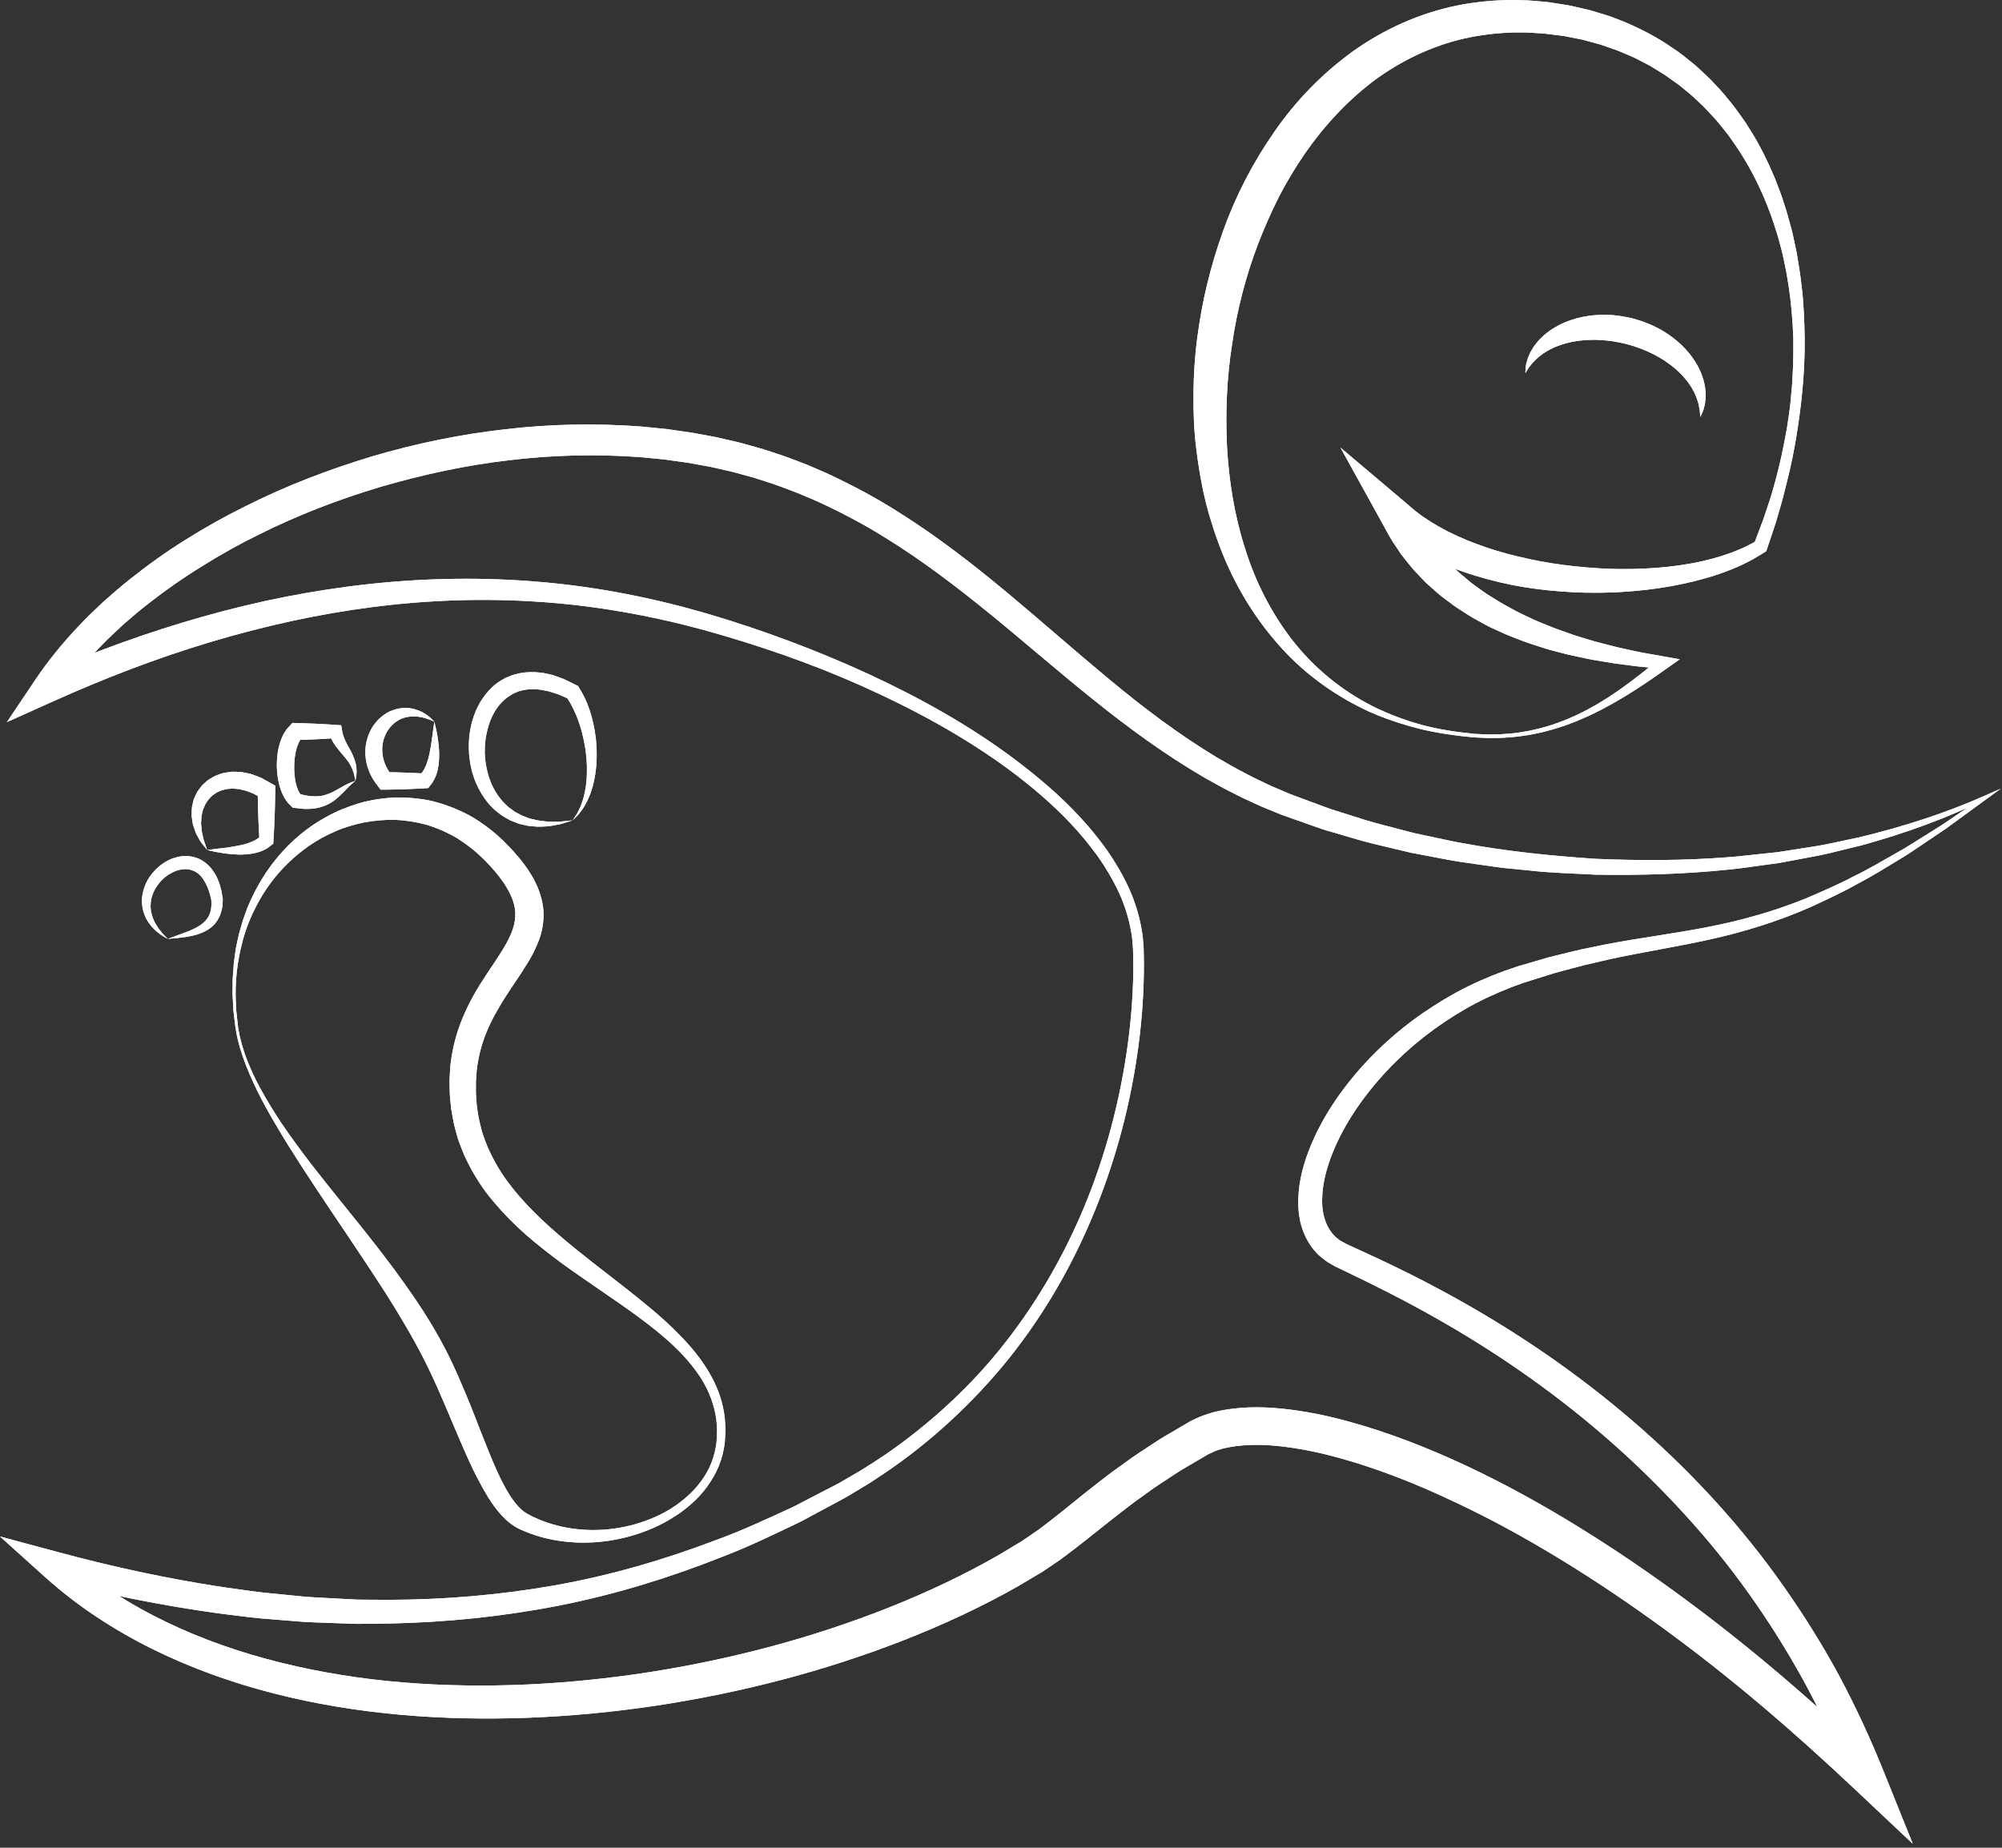 <?xml version="1.0" encoding="UTF-8" standalone="no"?><!DOCTYPE svg PUBLIC "-//W3C//DTD SVG 1.1//EN" "http://www.w3.org/Graphics/SVG/1.1/DTD/svg11.dtd"><svg width="100%" height="100%" viewBox="0 0 455 420" version="1.1" xmlns="http://www.w3.org/2000/svg" xmlns:xlink="http://www.w3.org/1999/xlink" xml:space="preserve" xmlns:serif="http://www.serif.com/" style="fill-rule:evenodd;clip-rule:evenodd;stroke-linejoin:round;stroke-miterlimit:1.414;"><rect x="0" y="0" width="455" height="420" fill="#333333" stroke="none"/><path d="M335.069,167.612c-4.06,-0.348 -8.102,-0.929 -12.08,-1.864c-3.959,-0.993 -7.865,-2.249 -11.626,-3.901c-7.456,-3.412 -14.359,-8.242 -19.972,-14.394c-5.625,-6.122 -10.129,-13.33 -13.316,-21.073c-1.594,-3.871 -2.916,-7.86 -3.959,-11.923c-1.022,-4.067 -1.723,-8.208 -2.229,-12.371c-0.529,-4.165 -0.672,-8.364 -0.641,-12.557c0.033,-4.193 0.286,-8.39 0.835,-12.551c1.056,-8.327 3.045,-16.539 5.892,-24.472c2.838,-7.94 6.759,-15.519 11.621,-22.506c4.826,-7.011 10.882,-13.259 17.87,-18.32c7.023,-5.008 15.1,-8.671 23.589,-10.406c4.248,-0.856 8.541,-1.262 12.865,-1.274l3.303,0.09c1.074,0.049 2.037,0.167 3.061,0.248l0.757,0.067l0.378,0.033l0.19,0.017c0.25,0.024 0.126,0.015 0.207,0.024l0.099,0.015l1.581,0.246l3.159,0.498l3.125,0.711l1.559,0.361l1.536,0.465l3.065,0.945l2.997,1.154c3.946,1.647 7.771,3.625 11.265,6.086c1.808,1.141 3.42,2.552 5.087,3.87c1.553,1.457 3.173,2.838 4.579,4.429c1.496,1.506 2.798,3.177 4.133,4.81c0.649,0.831 1.234,1.71 1.851,2.562l0.913,1.287l0.829,1.341c2.293,3.524 4.099,7.315 5.734,11.138c0.759,1.94 1.533,3.868 2.13,5.857c0.681,1.961 1.185,3.97 1.729,5.965c0.281,0.995 0.452,2.016 0.683,3.022c0.203,1.012 0.468,2.011 0.608,3.034c0.325,2.037 0.689,4.064 0.897,6.112c0.548,4.08 0.7,8.192 0.774,12.291c0.103,8.209 -0.793,16.381 -2.208,24.437c-0.699,4.034 -1.696,8.006 -2.718,11.97c-0.512,1.982 -1.134,3.933 -1.697,5.903c-0.627,1.949 -1.302,3.883 -1.952,5.828l-0.159,0.476l-0.471,0.295c-1.619,1.017 -3.266,1.997 -4.994,2.774c-0.854,0.417 -1.724,0.785 -2.603,1.129c-0.871,0.373 -1.764,0.666 -2.652,0.982c-1.78,0.615 -3.59,1.118 -5.405,1.59c-1.818,0.457 -3.65,0.848 -5.492,1.181c-3.684,0.659 -7.404,1.08 -11.136,1.302c-0.933,0.069 -1.867,0.1 -2.801,0.129c-0.935,0.041 -1.87,0.059 -2.805,0.055c-1.871,0.022 -3.744,-0.019 -5.615,-0.117c-1.872,-0.091 -3.741,-0.249 -5.61,-0.434l-2.8,-0.329l-2.794,-0.414c-3.72,-0.614 -7.408,-1.493 -11.05,-2.61c-1.821,-0.56 -3.63,-1.185 -5.415,-1.904c-0.898,-0.337 -1.773,-0.749 -2.653,-1.149c-0.885,-0.382 -1.746,-0.838 -2.611,-1.283c-1.728,-0.89 -3.413,-1.903 -5.04,-3.027c-0.827,-0.535 -1.597,-1.184 -2.395,-1.775c-0.782,-0.62 -1.525,-1.308 -2.285,-1.963l5.696,-4.207c0.688,1.219 1.282,2.494 2.013,3.688l1.138,1.765l0.567,0.885l0.641,0.833c0.853,1.112 1.661,2.263 2.641,3.277l1.406,1.576l1.531,1.466c0.518,0.482 0.988,1.015 1.544,1.459l1.64,1.366c1.06,0.954 2.278,1.721 3.429,2.576c0.571,0.434 1.18,0.818 1.799,1.189l1.841,1.138c1.23,0.757 2.534,1.409 3.801,2.123c1.281,0.692 2.63,1.266 3.946,1.908c1.326,0.622 2.712,1.125 4.069,1.697c1.361,0.565 2.776,1.005 4.164,1.519c1.384,0.529 2.826,0.901 4.243,1.351c1.415,0.458 2.862,0.82 4.308,1.189c1.442,0.385 2.892,0.747 4.361,1.041c1.466,0.298 2.921,0.671 4.402,0.909l4.437,0.79l3.364,0.599l-2.675,1.88c-1.627,1.144 -3.248,2.298 -4.899,3.414c-1.656,1.112 -3.335,2.19 -5.04,3.23l-2.589,1.508l-2.633,1.433l-2.69,1.325l-2.748,1.2c-0.935,0.355 -1.859,0.736 -2.802,1.068c-0.954,0.3 -1.894,0.64 -2.857,0.905c-0.971,0.237 -1.923,0.543 -2.901,0.745c-0.981,0.186 -1.951,0.433 -2.94,0.568c-0.99,0.122 -1.973,0.308 -2.968,0.378c-0.995,0.065 -1.984,0.19 -2.984,0.212c-0.999,0.008 -2.005,0.049 -2.998,0.029l-2.961,-0.143l-0.013,-0.001Zm0.049,-0.798l2.962,0.129c0.982,0.014 1.953,-0.032 2.93,-0.044c0.975,-0.028 1.951,-0.151 2.926,-0.226c0.975,-0.089 1.936,-0.293 2.904,-0.433c0.966,-0.151 1.912,-0.415 2.868,-0.617c0.952,-0.22 1.882,-0.531 2.82,-0.803c0.932,-0.294 1.84,-0.662 2.76,-0.988c0.909,-0.358 1.799,-0.766 2.699,-1.145c0.885,-0.413 1.753,-0.866 2.628,-1.298l2.56,-1.43l2.495,-1.542l2.429,-1.65c1.597,-1.135 3.167,-2.306 4.715,-3.51c1.54,-1.217 3.075,-2.443 4.577,-3.714l0.689,2.479l-4.568,-0.417c-1.528,-0.115 -3.041,-0.366 -4.565,-0.544c-1.525,-0.172 -3.042,-0.419 -4.558,-0.683c-1.518,-0.25 -3.04,-0.495 -4.546,-0.84c-1.506,-0.338 -3.033,-0.596 -4.526,-1.02c-1.495,-0.411 -3.016,-0.735 -4.494,-1.23c-1.477,-0.494 -2.979,-0.92 -4.442,-1.475c-1.456,-0.577 -2.94,-1.087 -4.378,-1.727l-2.154,-0.978c-0.717,-0.329 -1.445,-0.637 -2.13,-1.039l-2.087,-1.145c-0.7,-0.373 -1.392,-0.764 -2.055,-1.211c-1.331,-0.879 -2.721,-1.671 -3.978,-2.677l-1.927,-1.447c-0.651,-0.473 -1.226,-1.045 -1.842,-1.565l-1.805,-1.618l-1.677,-1.76c-1.155,-1.142 -2.149,-2.431 -3.165,-3.702l-0.753,-0.96l-0.678,-1.015l-1.351,-2.035c-0.864,-1.378 -1.6,-2.832 -2.388,-4.256l-9.368,-16.94l15.064,12.732c0.624,0.528 1.216,1.085 1.86,1.596c0.67,0.488 1.29,1.026 1.995,1.478c1.376,0.938 2.806,1.826 4.303,2.627c1.489,0.813 3.037,1.547 4.621,2.217c1.573,0.696 3.192,1.316 4.835,1.881c1.641,0.574 3.314,1.075 5.002,1.537c1.688,0.465 3.402,0.842 5.117,1.238l2.589,0.529l2.609,0.451c1.745,0.267 3.498,0.513 5.259,0.694c1.761,0.178 3.527,0.352 5.299,0.445c0.885,0.064 1.771,0.105 2.659,0.126c0.887,0.031 1.775,0.062 2.662,0.055c3.551,0.025 7.106,-0.135 10.634,-0.521c3.525,-0.388 7.028,-0.996 10.422,-1.95c0.844,-0.247 1.699,-0.472 2.522,-0.772c0.836,-0.273 1.662,-0.566 2.467,-0.905c1.635,-0.631 3.185,-1.416 4.686,-2.277l-0.63,0.772c0.706,-1.876 1.439,-3.744 2.125,-5.629c0.623,-1.905 1.306,-3.795 1.881,-5.718c1.151,-3.845 2.109,-7.75 2.867,-11.691l0.563,-2.958c0.174,-0.988 0.298,-1.984 0.451,-2.976c0.142,-0.994 0.291,-1.987 0.392,-2.985l0.275,-2.997c0.225,-1.995 0.243,-4.003 0.361,-6.004c0.065,-2.003 0.05,-4.008 0.034,-6.01c-0.293,-8 -1.395,-15.982 -3.693,-23.599c-2.3,-7.602 -5.666,-14.864 -10.236,-21.219l-0.839,-1.2l-0.916,-1.142c-0.618,-0.754 -1.202,-1.535 -1.843,-2.265c-1.321,-1.429 -2.596,-2.894 -4.043,-4.184c-1.36,-1.38 -2.912,-2.54 -4.384,-3.78l-2.354,-1.672c-0.763,-0.585 -1.589,-1.078 -2.41,-1.575c-0.83,-0.482 -1.611,-1.043 -2.475,-1.463l-2.555,-1.318c-0.846,-0.446 -1.755,-0.767 -2.627,-1.159c-0.879,-0.38 -1.754,-0.763 -2.672,-1.047l-2.708,-0.949l-2.772,-0.757l-1.385,-0.376l-1.413,-0.277l-2.822,-0.553l-2.862,-0.356l-1.429,-0.18l-0.089,-0.011c0.018,0 -0.168,-0.018 0.019,-0.002l-0.19,-0.012l-0.379,-0.024l-0.758,-0.049c-0.998,-0.054 -2.053,-0.154 -3.004,-0.169l-2.777,0c-3.781,0.106 -7.582,0.557 -11.264,1.392c-7.371,1.714 -14.294,5.035 -20.394,9.536c-6.061,4.571 -11.32,10.238 -15.71,16.562c-2.191,3.166 -4.173,6.491 -5.956,9.93c-1.742,3.462 -3.299,7.023 -4.711,10.649c-2.759,7.277 -4.752,14.885 -5.873,22.625c-1.231,7.729 -1.554,15.59 -1.185,23.413c0.443,7.814 1.677,15.62 4.078,23.1c2.314,7.504 5.919,14.632 10.756,20.897c4.863,6.238 11.137,11.439 18.291,15.048c3.587,1.782 7.358,3.213 11.244,4.259c3.89,1.049 7.891,1.617 11.902,2.018l-0.013,0Z" style="fill:#fff;fill-rule:nonzero;"/><path d="M454.738,179.248l-12.576,9.169l-4.895,3.297c-1.643,1.082 -3.236,2.244 -4.938,3.238c-3.364,2.048 -6.7,4.154 -10.211,5.968c-3.431,1.957 -7.041,3.584 -10.625,5.262c-7.252,3.189 -14.877,5.576 -22.604,7.295c-7.729,1.736 -15.498,2.914 -23.104,4.574l-5.682,1.32c-1.879,0.469 -3.731,0.994 -5.597,1.487c-0.929,0.234 -1.863,0.513 -2.801,0.82l-2.807,0.883l-2.766,0.871l-2.691,0.989c-3.558,1.387 -7.034,2.993 -10.349,4.889c-3.308,1.906 -6.481,4.041 -9.484,6.389c-5.989,4.714 -11.283,10.317 -15.507,16.575c-2.099,3.133 -3.913,6.447 -5.281,9.885c-1.361,3.427 -2.308,7.024 -2.327,10.475c-0.11,3.466 0.973,6.62 3.111,8.591c0.258,0.181 0.502,0.371 0.737,0.577c0.078,0.098 0.313,0.222 0.531,0.34l0.644,0.358l0.321,0.178l0.161,0.089l0.081,0.045c0.067,0.036 -0.299,-0.158 -0.105,-0.058l0.665,0.306l1.331,0.612l5.368,2.482c7.167,3.35 14.229,7 21.105,10.975c13.768,7.925 26.813,17.182 38.771,27.73c11.941,10.555 22.803,22.421 32.005,35.508c4.609,6.533 8.86,13.326 12.681,20.359c3.776,7.058 7.142,14.329 10.133,21.755l6.693,16.623l-13.103,-12.343c-6.891,-6.492 -13.916,-12.834 -21.133,-18.943c-7.211,-6.117 -14.633,-11.973 -22.251,-17.545c-7.616,-5.571 -15.433,-10.856 -23.463,-15.761c-8.027,-4.907 -16.273,-9.435 -24.754,-13.379c-8.453,-3.991 -17.157,-7.423 -26.034,-9.843c-4.432,-1.215 -8.918,-2.12 -13.359,-2.586c-4.427,-0.481 -8.862,-0.386 -12.694,0.556c-0.454,0.116 -0.778,0.259 -1.179,0.367l-0.29,0.083l-0.147,0.041l-0.203,0.095l-0.81,0.38l-0.81,0.38c-0.249,0.125 0.225,-0.12 0.143,-0.073l-0.094,0.054l-0.187,0.111l-0.375,0.22l-1.498,0.878c-1.985,1.194 -4.035,2.283 -5.942,3.6c-1.93,1.284 -3.901,2.495 -5.763,3.893l-2.829,2.036c-0.94,0.685 -1.857,1.421 -2.786,2.128c-3.721,2.846 -7.345,5.854 -11.274,8.87l-3.045,2.284l-2.971,2.006l-0.742,0.5l-0.302,0.2l-0.198,0.117l-0.394,0.235l-1.579,0.938l-3.159,1.876c-8.499,4.851 -17.366,8.924 -26.409,12.463c-9.05,3.526 -18.293,6.496 -27.662,8.953c-18.746,4.878 -37.983,7.801 -57.348,8.557c-19.345,0.72 -38.912,-0.694 -57.843,-5.527c-9.449,-2.426 -18.722,-5.709 -27.524,-10.063c-8.793,-4.352 -17.127,-9.779 -24.47,-16.389l-10.245,-9.223l13.282,3.572c12.27,3.3 24.691,6.007 37.232,7.908c3.141,0.416 6.275,0.927 9.424,1.278l9.462,0.935c3.159,0.226 6.325,0.353 9.488,0.536l2.374,0.124l2.375,0.014l4.751,0.029c12.666,-0.026 25.33,-1.1 37.813,-3.31c12.484,-2.224 24.715,-5.776 36.574,-10.29c5.988,-2.168 11.687,-4.873 17.458,-7.51l8.537,-4.421c0.689,-0.364 1.475,-0.75 2.083,-1.094l2.05,-1.192c1.357,-0.812 2.759,-1.55 4.069,-2.438c5.388,-3.317 10.455,-7.137 15.258,-11.252c4.796,-4.128 9.284,-8.62 13.378,-13.457c8.184,-9.678 14.845,-20.627 19.917,-32.269c5.062,-11.653 8.522,-24 10.434,-36.569c0.971,-6.28 1.512,-12.633 1.613,-18.974c0.011,-1.572 -0.001,-3.156 -0.058,-4.767c0,-0.782 -0.115,-1.538 -0.164,-2.308c-0.036,-0.769 -0.189,-1.528 -0.321,-2.288c-0.548,-3.032 -1.501,-6.007 -2.819,-8.829c-1.33,-2.819 -2.938,-5.512 -4.743,-8.081c-1.86,-2.53 -3.835,-4.986 -6.014,-7.272c-4.309,-4.614 -9.173,-8.722 -14.272,-12.493c-10.239,-7.516 -21.505,-13.602 -33.111,-18.814c-11.624,-5.21 -23.705,-9.366 -35.974,-12.781c-12.257,-3.338 -24.776,-5.582 -37.419,-6.429c-12.634,-0.876 -25.343,-0.439 -37.897,1.169c-12.558,1.6 -24.954,4.369 -37.085,8.004c-12.136,3.639 -23.985,8.218 -35.558,13.414l-10.572,4.748l6.471,-9.633c2.946,-4.386 6.295,-8.457 9.897,-12.252c1.782,-1.922 3.694,-3.698 5.59,-5.494c1.959,-1.718 3.905,-3.456 5.957,-5.055c4.065,-3.246 8.289,-6.285 12.694,-9.018c4.391,-2.756 8.909,-5.3 13.547,-7.587c9.243,-4.653 18.922,-8.366 28.807,-11.35c9.905,-2.926 20.057,-5.028 30.333,-6.178c10.268,-1.213 20.665,-1.389 31.006,-0.61l3.872,0.388l1.936,0.198l1.953,0.278l3.896,0.567l3.734,0.693l0.933,0.173l0.467,0.086l0.308,0.065l0.238,0.055l1.904,0.441c1.266,0.307 2.546,0.558 3.8,0.914l3.764,1.056c1.259,0.338 2.481,0.796 3.723,1.189c1.24,0.402 2.476,0.811 3.687,1.294c1.216,0.466 2.44,0.913 3.645,1.406c2.391,1.029 4.789,2.039 7.113,3.205c4.672,2.274 9.22,4.788 13.577,7.569c8.761,5.504 16.876,11.837 24.709,18.356c7.824,6.531 15.402,13.245 23.142,19.654c7.731,6.418 15.717,12.445 24.225,17.578c2.145,1.244 4.288,2.498 6.495,3.624c1.092,0.599 2.194,1.137 3.298,1.655c1.117,0.52 2.167,1.079 3.359,1.563l3.44,1.474l3.511,1.303l3.511,1.305c1.169,0.438 2.336,0.883 3.537,1.235l7.155,2.258c2.395,0.721 4.836,1.292 7.253,1.946l3.637,0.941l3.678,0.779c2.457,0.494 4.894,1.095 7.369,1.502c9.874,1.809 19.875,2.838 29.904,3.502c10.04,0.43 20.112,0.413 30.149,-0.371c2.51,-0.165 5.002,-0.514 7.508,-0.752l3.755,-0.398l3.728,-0.583c2.481,-0.417 4.986,-0.725 7.451,-1.231l7.389,-1.57c9.802,-2.366 19.386,-5.401 28.675,-9.534l3.443,-1.532Zm-3.123,2.265c-9.079,4.438 -18.729,7.952 -28.536,10.636l-7.418,1.816c-2.478,0.59 -4.996,0.98 -7.494,1.478l-3.756,0.707l-3.784,0.519c-2.526,0.326 -5.045,0.743 -7.581,0.976c-10.142,1.056 -20.348,1.34 -30.551,1.166c-5.091,-0.291 -10.204,-0.382 -15.277,-0.986l-3.811,-0.371c-1.272,-0.115 -2.543,-0.243 -3.804,-0.445l-7.588,-1.085c-2.529,-0.363 -5.027,-0.922 -7.543,-1.374l-3.769,-0.716l-3.734,-0.885c-2.484,-0.615 -4.99,-1.149 -7.457,-1.835l-7.378,-2.161c-1.238,-0.335 -2.447,-0.767 -3.654,-1.201l-3.63,-1.284l-3.63,-1.285l-3.565,-1.461c-1.163,-0.448 -2.367,-1.052 -3.551,-1.583c-1.197,-0.54 -2.378,-1.096 -3.517,-1.696c-2.323,-1.142 -4.573,-2.407 -6.826,-3.671c-8.925,-5.196 -17.243,-11.284 -25.19,-17.674c-7.979,-6.367 -15.596,-13.052 -23.397,-19.408c-7.793,-6.353 -15.752,-12.422 -24.204,-17.612c-4.207,-2.625 -8.562,-4.971 -13.015,-7.083c-2.215,-1.084 -4.495,-2.014 -6.763,-2.966c-2.307,-0.852 -4.583,-1.79 -6.936,-2.503c-1.173,-0.364 -2.327,-0.794 -3.516,-1.105l-3.553,-0.979c-1.183,-0.331 -2.393,-0.559 -3.588,-0.844l-1.797,-0.408l-0.381,-0.086l-0.467,-0.084l-0.935,-0.169l-3.737,-0.674l-3.622,-0.505l-1.808,-0.25l-1.843,-0.178l-3.687,-0.353c-9.856,-0.692 -19.8,-0.483 -29.642,0.729c-9.854,1.127 -19.58,3.264 -29.111,6.021c-9.502,2.849 -18.814,6.397 -27.673,10.837c-4.449,2.181 -8.772,4.605 -12.962,7.222c-4.215,2.583 -8.264,5.416 -12.138,8.452c-1.96,1.494 -3.806,3.114 -5.672,4.712c-1.795,1.671 -3.613,3.321 -5.292,5.099c-3.402,3.512 -6.544,7.258 -9.289,11.253l-4.102,-4.886c11.874,-5.17 24.086,-9.605 36.566,-13.137c12.478,-3.536 25.251,-6.084 38.158,-7.465c12.904,-1.379 25.943,-1.571 38.865,-0.428c12.926,1.115 25.705,3.664 38.116,7.304c12.365,3.673 24.483,8.197 36.206,13.59c11.701,5.421 23.057,11.723 33.411,19.509c5.158,3.903 10.137,8.096 14.556,12.88c2.236,2.365 4.277,4.918 6.2,7.56c1.871,2.684 3.548,5.515 4.941,8.501c1.382,2.991 2.394,6.173 2.971,9.445c0.14,0.819 0.297,1.636 0.336,2.47c0.052,0.828 0.168,1.666 0.165,2.486c0.051,1.593 0.057,3.213 0.04,4.847c-0.084,6.477 -0.616,12.929 -1.583,19.319c-1.9,12.781 -5.4,25.329 -10.488,37.225c-5.061,11.9 -11.762,23.145 -20.052,33.125c-8.321,9.942 -18.092,18.71 -29.012,25.752c-1.333,0.932 -2.757,1.714 -4.138,2.568l-2.086,1.257c-0.783,0.452 -1.433,0.779 -2.156,1.175l-8.468,4.553c-5.84,2.787 -11.694,5.67 -17.733,7.963c-12.017,4.781 -24.452,8.612 -37.177,11.125c-12.725,2.49 -25.672,3.82 -38.636,4.079l-4.864,0.057l-2.432,0.027l-2.429,-0.083c-3.238,-0.127 -6.482,-0.202 -9.718,-0.376l-9.69,-0.782c-3.226,-0.298 -6.431,-0.77 -9.649,-1.153c-12.834,-1.761 -25.537,-4.344 -38.072,-7.528l3.038,-5.65c6.941,6.063 14.772,11.104 23.119,15.124c8.347,4.029 17.188,7.07 26.24,9.301c9.055,2.228 18.322,3.697 27.661,4.456c9.338,0.768 18.741,0.889 28.124,0.468c18.767,-0.858 37.462,-3.825 55.619,-8.681c9.074,-2.444 18.01,-5.384 26.718,-8.845c8.701,-3.472 17.195,-7.448 25.242,-12.115l2.982,-1.799l1.492,-0.899l0.373,-0.225l0.186,-0.112c-0.2,0.131 -0.002,0 -0.023,0.013l0.092,-0.063l0.739,-0.504l2.945,-2.018l2.661,-2.038c3.625,-2.811 7.312,-5.943 11.175,-8.888c0.968,-0.738 1.912,-1.497 2.899,-2.217l2.978,-2.147c1.957,-1.468 4.049,-2.765 6.092,-4.123c2.022,-1.394 4.189,-2.556 6.292,-3.82l1.588,-0.932l0.397,-0.232l0.199,-0.117l0.099,-0.058l0.341,-0.175l0.81,-0.38c0.879,-0.481 2.682,-1.093 4.075,-1.498c5.449,-1.344 10.707,-1.327 15.75,-0.811c5.051,0.526 9.949,1.525 14.718,2.825c9.544,2.595 18.658,6.197 27.46,10.341c8.802,4.154 17.283,8.875 25.508,13.966c8.228,5.088 16.204,10.546 23.957,16.283c15.518,11.468 30.099,24.101 43.951,37.439l-6.41,4.279c-2.803,-7.165 -5.965,-14.186 -9.525,-21.009c-3.606,-6.799 -7.628,-13.374 -12.001,-19.711c-4.369,-6.341 -9.136,-12.414 -14.259,-18.178c-5.117,-5.768 -10.541,-11.273 -16.261,-16.466c-11.442,-10.383 -23.998,-19.57 -37.327,-27.494c-6.659,-3.977 -13.508,-7.629 -20.496,-11.063l-5.273,-2.555l-1.332,-0.641l-0.667,-0.321l-0.269,-0.139l-0.079,-0.046l-0.16,-0.092l-0.318,-0.184l-0.637,-0.368c-0.211,-0.121 -0.412,-0.226 -0.702,-0.457c-0.535,-0.401 -1.063,-0.818 -1.575,-1.244c-1.799,-1.702 -3.087,-3.872 -3.822,-6.11c-0.158,-0.562 -0.385,-1.124 -0.471,-1.69l-0.299,-1.698c-0.082,-1.119 -0.21,-2.254 -0.131,-3.346c0.124,-4.419 1.335,-8.513 2.922,-12.336c1.603,-3.827 3.652,-7.397 5.978,-10.74c4.672,-6.677 10.423,-12.496 16.874,-17.346c3.233,-2.418 6.635,-4.6 10.171,-6.536c3.543,-1.927 7.246,-3.543 11.028,-4.922l2.858,-0.98l2.867,-0.836l2.827,-0.823c0.934,-0.283 1.886,-0.545 2.865,-0.772c1.938,-0.47 3.875,-0.972 5.813,-1.412l5.82,-1.193c7.777,-1.477 15.574,-2.447 23.207,-3.95c7.636,-1.487 15.12,-3.611 22.329,-6.551c3.564,-1.555 7.161,-3.059 10.603,-4.903c3.517,-1.694 6.871,-3.703 10.274,-5.629c1.721,-0.93 3.341,-2.033 5.01,-3.053l4.977,-3.118l9.724,-6.608l0.396,0.69Z" style="fill:#fff;fill-rule:nonzero;"/><path d="M53.524,233.656c0,0 -0.053,-0.434 -0.155,-1.275c-0.05,-0.421 -0.114,-0.943 -0.189,-1.564c-0.037,-0.311 -0.078,-0.646 -0.121,-1.005c-0.02,-0.361 -0.041,-0.747 -0.063,-1.157c-0.044,-0.819 -0.092,-1.734 -0.146,-2.742c0.008,-1.01 0.017,-2.112 0.027,-3.304c0.086,-1.19 0.178,-2.469 0.276,-3.833c0.095,-0.678 0.193,-1.378 0.293,-2.099c0.051,-0.361 0.102,-0.727 0.155,-1.098c0.077,-0.367 0.156,-0.739 0.236,-1.115c0.167,-0.753 0.317,-1.532 0.511,-2.321c0.228,-0.781 0.462,-1.582 0.701,-2.402c0.209,-0.831 0.563,-1.634 0.849,-2.484c0.281,-0.854 0.652,-1.692 1.042,-2.544c1.536,-3.414 3.639,-6.953 6.498,-10.291c2.861,-3.319 6.47,-6.474 10.907,-8.836c2.185,-1.246 4.617,-2.171 7.158,-2.973c2.562,-0.754 5.288,-1.182 8.106,-1.33c2.82,-0.064 5.724,0.158 8.622,0.802c2.876,0.719 5.715,1.808 8.434,3.253c2.607,1.431 5.434,3.596 7.403,5.476l0.101,0.091l0.197,0.186l0.201,0.207l0.404,0.413l0.81,0.83c0.55,0.54 1.068,1.139 1.585,1.743c0.522,0.597 1.045,1.197 1.524,1.87c0.489,0.656 0.995,1.294 1.428,2.033c0.456,0.71 0.906,1.431 1.28,2.239c0.19,0.399 0.406,0.776 0.572,1.196l0.478,1.282c0.582,1.733 0.967,3.663 0.87,5.609c-0.065,1.931 -0.495,3.852 -1.171,5.529c-0.661,1.689 -1.469,3.26 -2.34,4.681c-1.733,2.886 -3.594,5.426 -5.253,8.047c-1.641,2.609 -3.145,5.23 -4.255,8.016c-1.12,2.776 -1.866,5.695 -2.175,8.719l-0.156,2.283c-0.02,0.75 -0.001,1.482 -0.012,2.227c-0.01,0.736 0.097,1.639 0.14,2.453l0.044,0.626l0.011,0.157c0.004,0.075 -0.011,-0.085 0.007,0.05l0.044,0.285l0.173,1.142c0.162,1.539 0.613,3.022 0.972,4.533c0.523,1.462 0.984,2.956 1.691,4.367c1.323,2.852 2.994,5.599 5.026,8.148c4.016,5.136 9.077,9.656 14.387,13.972c5.318,4.333 10.947,8.454 16.372,12.939c2.717,2.232 5.363,4.595 7.824,7.163c2.465,2.556 4.748,5.348 6.522,8.482c1.798,3.112 3.02,6.595 3.366,10.197c0.037,0.91 0.14,1.843 0.135,2.726l-0.142,2.577c-0.217,1.896 -0.656,3.583 -1.319,5.274c-1.371,3.316 -3.508,6.27 -6.142,8.599c-1.303,1.18 -2.707,2.238 -4.193,3.147c-1.468,0.937 -3.001,1.764 -4.589,2.453c-6.341,2.768 -13.328,3.873 -20.121,3.096c-1.701,-0.17 -3.378,-0.52 -5.033,-0.939c-0.821,-0.245 -1.636,-0.452 -2.468,-0.774c-0.406,-0.15 -0.845,-0.297 -1.224,-0.454l-1.107,-0.473l-0.277,-0.118l-0.138,-0.059c-0.148,-0.068 -0.135,-0.068 -0.21,-0.106l-0.654,-0.35c-0.413,-0.252 -0.827,-0.514 -1.196,-0.803c-0.757,-0.57 -1.412,-1.203 -2.021,-1.853c-1.215,-1.304 -2.193,-2.696 -3.075,-4.102c-3.469,-5.643 -5.725,-11.415 -8.099,-16.898c-2.303,-5.509 -4.545,-10.775 -7.087,-15.628c-1.262,-2.433 -2.592,-4.797 -3.958,-7.093c-1.351,-2.302 -2.732,-4.546 -4.119,-6.726c-5.585,-8.706 -11.038,-16.595 -15.732,-23.69c-2.348,-3.548 -4.521,-6.891 -6.477,-10.016c-0.972,-1.567 -1.887,-3.082 -2.735,-4.544c-0.864,-1.453 -1.672,-2.848 -2.4,-4.195c-2.936,-5.375 -4.756,-9.858 -5.69,-13.011c-0.259,-0.778 -0.423,-1.492 -0.575,-2.104c-0.165,-0.612 -0.267,-1.127 -0.334,-1.542c-0.151,-0.829 -0.229,-1.257 -0.229,-1.257l-0.002,-0.01Zm0.592,-0.098c0,0 0.08,0.427 0.235,1.256c0.069,0.418 0.174,0.928 0.337,1.518c0.151,0.594 0.313,1.285 0.573,2.054c0.442,1.559 1.208,3.412 2.159,5.56c0.974,2.142 2.289,4.511 3.847,7.11c0.778,1.3 1.64,2.645 2.559,4.046c0.94,1.387 1.95,2.822 3.021,4.304c2.136,2.971 4.557,6.105 7.199,9.418c5.256,6.646 11.455,13.959 17.599,22.535c3.06,4.294 6.148,8.884 8.863,13.985c1.388,2.527 2.626,5.197 3.808,7.896c1.178,2.705 2.331,5.448 3.416,8.244c1.087,2.793 2.169,5.612 3.32,8.41c1.142,2.793 2.315,5.605 3.752,8.203c1.445,2.57 3.089,5.055 5.359,6.176l1.073,0.547c0.353,0.174 0.673,0.296 1.013,0.449c0.651,0.31 1.389,0.551 2.101,0.819c1.452,0.473 2.94,0.896 4.476,1.155c6.12,1.112 12.78,0.509 18.827,-1.916c3.031,-1.18 5.905,-2.861 8.353,-5.036c1.236,-1.072 2.364,-2.272 3.325,-3.595c0.967,-1.314 1.806,-2.736 2.378,-4.266c0.584,-1.499 0.976,-3.167 1.144,-4.69l0.117,-2.579c-0.011,-0.836 -0.108,-1.621 -0.165,-2.433c-0.411,-3.264 -1.613,-6.424 -3.362,-9.257c-3.58,-5.674 -8.924,-10.127 -14.444,-14.197c-5.555,-4.076 -11.404,-7.852 -17.088,-11.963c-2.826,-2.081 -5.606,-4.251 -8.288,-6.569c-2.667,-2.338 -5.182,-4.888 -7.493,-7.641c-2.334,-2.734 -4.314,-5.817 -5.928,-9.078c-0.85,-1.615 -1.449,-3.346 -2.092,-5.052c-0.481,-1.759 -1.035,-3.503 -1.282,-5.306l-0.233,-1.342l-0.058,-0.335c-0.002,0.032 -0.031,-0.232 -0.032,-0.261l-0.015,-0.157l-0.059,-0.625c-0.066,-0.856 -0.183,-1.614 -0.208,-2.547c-0.021,-0.923 -0.065,-1.857 -0.053,-2.769l0.132,-2.688c0.295,-3.579 1.125,-7.116 2.385,-10.414c1.259,-3.299 2.894,-6.373 4.679,-9.176c1.766,-2.798 3.648,-5.399 5.137,-7.907c1.505,-2.511 2.548,-4.928 2.601,-7.166c0.16,-2.234 -0.721,-4.537 -2.083,-6.765c-0.307,-0.563 -0.724,-1.099 -1.112,-1.641c-0.369,-0.549 -0.811,-1.072 -1.252,-1.592c-0.431,-0.525 -0.863,-1.048 -1.352,-1.542c-0.447,-0.472 -0.892,-0.942 -1.335,-1.41c-1.061,-0.973 -2.153,-2.049 -3.106,-2.709c-0.932,-0.783 -2.059,-1.47 -3.115,-2.184c-2.209,-1.283 -4.523,-2.281 -6.894,-2.983c-2.386,-0.637 -4.8,-1.019 -7.204,-1.115c-2.402,-0.015 -4.769,0.192 -7.062,0.633c-2.27,0.512 -4.501,1.13 -6.546,2.079c-4.156,1.763 -7.714,4.355 -10.643,7.209c-2.939,2.86 -5.218,6.045 -6.901,9.218c-1.692,3.17 -2.886,6.306 -3.556,9.238c-1.501,5.843 -1.494,10.682 -1.294,13.902c0.017,0.405 0.034,0.786 0.049,1.144c0.039,0.355 0.076,0.687 0.11,0.995c0.068,0.615 0.125,1.132 0.17,1.549c0.092,0.833 0.139,1.264 0.139,1.264l-0.001,-0.01Z" style="fill:#fff;fill-rule:nonzero;"/><path d="M130.127,186.472l-1.924,0.612c-0.642,0.232 -1.308,0.354 -1.98,0.465c-1.336,0.294 -2.718,0.364 -4.11,0.359l-2.095,-0.19l-2.078,-0.475c-0.668,-0.249 -1.333,-0.524 -2.004,-0.793c-0.626,-0.354 -1.262,-0.706 -1.882,-1.087c-0.567,-0.447 -1.169,-0.87 -1.712,-1.355c-0.504,-0.521 -1.057,-1.016 -1.499,-1.593c-0.909,-1.14 -1.702,-2.375 -2.315,-3.692c-0.293,-0.662 -0.623,-1.318 -0.825,-2.013c-0.237,-0.686 -0.47,-1.376 -0.595,-2.089c-0.165,-0.707 -0.308,-1.417 -0.373,-2.138l-0.129,-1.08l-0.038,-1.086c-0.007,-0.362 -0.028,-0.725 -0.024,-1.088l0.063,-1.088c0.019,-0.729 0.134,-1.45 0.249,-2.173c0.229,-1.446 0.674,-2.863 1.23,-4.243c0.271,-0.693 0.658,-1.348 0.989,-2.02c0.41,-0.637 0.818,-1.282 1.285,-1.888c0.986,-1.173 2.087,-2.316 3.461,-3.108c0.34,-0.2 0.671,-0.417 1.021,-0.597l1.095,-0.451c0.72,-0.341 1.498,-0.466 2.26,-0.648c1.533,-0.296 3.085,-0.305 4.579,-0.131c0.382,0.017 0.749,0.081 1.108,0.17l1.086,0.239c0.737,0.132 1.406,0.413 2.088,0.66c1.396,0.446 2.618,1.17 3.902,1.784l0.426,0.203l0.209,0.364c0.352,0.614 0.738,1.218 1.052,1.843c0.286,0.633 0.623,1.251 0.86,1.896c0.224,0.65 0.499,1.285 0.675,1.944c0.178,0.657 0.401,1.303 0.537,1.967c0.137,0.663 0.308,1.319 0.413,1.985c0.098,0.667 0.217,1.33 0.295,1.998l0.158,2.009l0.031,2.012l-0.094,2.008c-0.048,0.667 -0.144,1.334 -0.231,1.995c-0.088,0.662 -0.264,1.317 -0.392,1.97c-0.125,0.654 -0.368,1.29 -0.547,1.929c-0.17,0.643 -0.491,1.248 -0.736,1.863c-0.247,0.616 -0.633,1.178 -0.94,1.759c-0.326,0.578 -0.788,1.091 -1.173,1.615c-0.431,0.487 -0.919,0.916 -1.376,1.377m0,0c0.355,-0.542 0.75,-1.063 1.071,-1.623c0.267,-0.589 0.582,-1.12 0.804,-1.712c0.198,-0.605 0.467,-1.171 0.601,-1.791c0.129,-0.62 0.331,-1.208 0.413,-1.834c0.082,-0.624 0.227,-1.229 0.258,-1.858c0.033,-0.627 0.114,-1.243 0.108,-1.87c-0.014,-0.628 0.022,-1.248 -0.004,-1.871l-0.116,-1.866l-0.23,-1.854l-0.336,-1.833c-0.12,-0.608 -0.279,-1.207 -0.415,-1.809c-0.143,-0.601 -0.348,-1.184 -0.517,-1.775c-0.169,-0.592 -0.418,-1.153 -0.621,-1.729c-0.202,-0.578 -0.491,-1.11 -0.729,-1.666c-0.236,-0.557 -0.55,-1.061 -0.817,-1.594c-0.29,-0.515 -0.631,-0.984 -0.938,-1.479l0.634,0.567c-1.153,-0.475 -2.271,-1.079 -3.45,-1.381c-0.582,-0.184 -1.161,-0.393 -1.749,-0.473l-0.874,-0.179c-0.291,-0.072 -0.581,-0.119 -0.87,-0.12c-1.16,-0.115 -2.306,-0.087 -3.39,0.143c-0.531,0.146 -1.089,0.219 -1.574,0.479l-0.756,0.316c-0.239,0.131 -0.462,0.293 -0.696,0.433c-0.945,0.55 -1.749,1.341 -2.492,2.191c-0.352,0.445 -0.665,0.932 -0.991,1.406c-0.257,0.525 -0.574,1.016 -0.795,1.565c-0.461,1.088 -0.828,2.232 -1.059,3.418c-0.123,0.592 -0.253,1.184 -0.293,1.793l-0.099,0.909c-0.018,0.304 -0.012,0.61 -0.021,0.915l-0.015,0.918l0.068,0.914c0.022,0.615 0.117,1.218 0.228,1.82c0.078,0.611 0.244,1.197 0.39,1.791c0.12,0.605 0.358,1.165 0.558,1.743c0.424,1.146 1.004,2.22 1.681,3.229c0.33,0.512 0.757,0.942 1.12,1.436c0.405,0.451 0.866,0.848 1.298,1.285l1.482,1.089l1.641,0.871l1.762,0.671l1.863,0.434c1.267,0.161 2.569,0.354 3.885,0.28c1.327,0.05 2.634,-0.197 3.982,-0.299" style="fill:#fff;fill-rule:nonzero;"/><path d="M98.713,164.035c0.311,1.153 0.542,2.313 0.744,3.488c0.168,1.177 0.329,2.37 0.351,3.593c0.009,0.611 -0.003,1.228 -0.043,1.857c-0.05,0.626 -0.119,1.267 -0.27,1.909c-0.085,0.322 -0.146,0.645 -0.266,0.969c-0.105,0.325 -0.217,0.65 -0.378,0.97c-0.136,0.324 -0.324,0.636 -0.516,0.949c-0.182,0.316 -0.438,0.603 -0.664,0.901l-0.346,0.46l-0.859,0.051c-1.497,0.088 -2.995,0.162 -4.493,0.212c-1.497,0.047 -2.995,0.091 -4.492,0.097l-0.978,0.002l-0.568,-0.742c-0.392,-0.513 -0.787,-1.023 -1.121,-1.587c-0.182,-0.27 -0.328,-0.565 -0.475,-0.86c-0.152,-0.291 -0.295,-0.586 -0.411,-0.898c-0.512,-1.218 -0.817,-2.539 -0.883,-3.876c-0.078,-1.337 0.119,-2.685 0.523,-3.955c0.209,-0.633 0.473,-1.25 0.801,-1.829c0.31,-0.588 0.698,-1.136 1.131,-1.641c0.426,-0.51 0.911,-0.97 1.431,-1.381c0.529,-0.403 1.095,-0.752 1.692,-1.036c0.605,-0.268 1.231,-0.482 1.873,-0.603c0.32,-0.069 0.639,-0.121 0.963,-0.138c0.321,-0.038 0.642,-0.041 0.962,-0.028c0.637,0.008 1.264,0.133 1.859,0.297c0.595,0.168 1.169,0.379 1.696,0.668c0.27,0.131 0.52,0.292 0.766,0.457c0.249,0.157 0.492,0.322 0.719,0.513c0.469,0.365 0.857,0.762 1.252,1.181m0,0c-0.529,-0.212 -1.047,-0.472 -1.571,-0.624c-0.25,-0.101 -0.513,-0.175 -0.777,-0.241c-0.261,-0.073 -0.519,-0.142 -0.785,-0.175c-1.04,-0.206 -2.075,-0.213 -3.029,-0.017c-0.239,0.04 -0.474,0.091 -0.701,0.172c-0.231,0.059 -0.452,0.149 -0.667,0.246c-0.436,0.178 -0.833,0.431 -1.211,0.694c-0.377,0.265 -0.721,0.571 -1.034,0.905c-0.305,0.343 -0.598,0.691 -0.836,1.082c-0.12,0.194 -0.242,0.384 -0.337,0.593c-0.111,0.198 -0.209,0.402 -0.29,0.615c-0.182,0.414 -0.308,0.853 -0.408,1.293c-0.213,0.878 -0.245,1.788 -0.163,2.68c0.047,0.447 0.127,0.889 0.247,1.326c0.121,0.434 0.254,0.868 0.444,1.285c0.173,0.422 0.394,0.829 0.638,1.224c0.227,0.406 0.516,0.781 0.793,1.164l-1.545,-0.738c1.497,0.005 2.995,0.05 4.492,0.096c1.498,0.05 2.996,0.125 4.493,0.212l-1.204,0.51c0.139,-0.154 0.31,-0.274 0.442,-0.451c0.137,-0.169 0.283,-0.335 0.4,-0.539c0.131,-0.187 0.247,-0.397 0.361,-0.614c0.125,-0.206 0.21,-0.45 0.317,-0.679c0.19,-0.473 0.366,-0.976 0.52,-1.496c0.146,-0.525 0.273,-1.065 0.38,-1.616l0.3,-1.681c0.091,-0.568 0.169,-1.142 0.242,-1.72c0.169,-1.156 0.3,-2.327 0.489,-3.505" style="fill:#fff;fill-rule:nonzero;"/><path d="M80.759,177.504c-0.491,0.403 -0.96,0.798 -1.394,1.239c-0.446,0.426 -0.866,0.872 -1.303,1.328c-0.437,0.446 -0.903,0.887 -1.397,1.321c-0.501,0.426 -1.042,0.841 -1.649,1.177c-0.31,0.153 -0.609,0.342 -0.939,0.465c-0.327,0.121 -0.65,0.286 -0.993,0.367c-0.339,0.087 -0.682,0.215 -1.028,0.265c-0.345,0.059 -0.698,0.123 -1.046,0.155c-0.695,0.048 -1.394,0.082 -2.073,0.026c-0.696,-0.014 -1.343,-0.15 -2.022,-0.225l-0.418,-0.046l-0.352,-0.363c-0.322,-0.333 -0.703,-0.68 -0.948,-1.046c-0.249,-0.364 -0.532,-0.737 -0.703,-1.114c-0.415,-0.752 -0.692,-1.524 -0.913,-2.291c-0.105,-0.384 -0.226,-0.77 -0.291,-1.154c-0.071,-0.384 -0.164,-0.773 -0.198,-1.158c-0.109,-0.772 -0.154,-1.545 -0.184,-2.32c0.01,-0.774 0.035,-1.549 0.123,-2.326c0.024,-0.388 0.111,-0.779 0.167,-1.168c0.055,-0.388 0.166,-0.779 0.263,-1.168c0.202,-0.78 0.468,-1.563 0.859,-2.345c0.166,-0.387 0.446,-0.776 0.693,-1.157c0.243,-0.381 0.632,-0.749 0.958,-1.105l0.495,-0.541l0.824,0.021c2.992,0.075 5.984,0.21 8.976,0.428l1.273,0.093l0.193,1.078l0.113,0.626l0.171,0.624c0.142,0.414 0.298,0.84 0.502,1.267c0.398,0.86 0.964,1.728 1.434,2.711c0.468,0.978 0.896,2.042 1.015,3.144c0.047,0.271 0.057,0.546 0.063,0.819c0.015,0.269 0.02,0.54 -0.016,0.813c-0.029,0.27 -0.035,0.539 -0.096,0.791l-0.159,0.769Zm0,0l-0.132,-0.773c-0.029,-0.262 -0.113,-0.505 -0.173,-0.748c-0.058,-0.241 -0.123,-0.479 -0.214,-0.713c-0.078,-0.235 -0.158,-0.466 -0.27,-0.686c-0.2,-0.444 -0.436,-0.863 -0.697,-1.265c-0.257,-0.404 -0.551,-0.784 -0.872,-1.161c-0.636,-0.75 -1.322,-1.518 -1.997,-2.413c-0.332,-0.451 -0.65,-0.937 -0.93,-1.462l-0.373,-0.819l-0.301,-0.859l1.466,1.171c-2.992,0.218 -5.984,0.352 -8.976,0.428l1.319,-0.52c-0.116,0.187 -0.266,0.288 -0.384,0.509c-0.114,0.22 -0.259,0.396 -0.352,0.665c-0.229,0.474 -0.417,1.028 -0.554,1.606c-0.066,0.292 -0.149,0.576 -0.186,0.885c-0.044,0.304 -0.123,0.598 -0.143,0.912c-0.08,0.616 -0.107,1.242 -0.127,1.869c0,0.628 0.006,1.256 0.067,1.877c0.009,0.316 0.082,0.612 0.111,0.922c0.026,0.312 0.101,0.601 0.157,0.899c0.119,0.591 0.296,1.156 0.502,1.66c0.086,0.279 0.228,0.472 0.342,0.707c0.114,0.237 0.273,0.359 0.392,0.569l-0.769,-0.409c0.542,0.125 1.097,0.325 1.639,0.4c0.272,0.042 0.548,0.114 0.819,0.148l0.815,0.085c0.27,0.02 0.534,0.003 0.806,0.019c0.275,0.019 0.531,-0.032 0.803,-0.042c0.274,-0.004 0.527,-0.086 0.797,-0.124c0.27,-0.039 0.522,-0.144 0.79,-0.211c0.521,-0.179 1.052,-0.39 1.582,-0.65c0.529,-0.268 1.055,-0.569 1.595,-0.884c0.543,-0.302 1.1,-0.617 1.67,-0.901c0.575,-0.279 1.173,-0.517 1.778,-0.691" style="fill:#fff;fill-rule:nonzero;"/><path d="M47.09,193.211c-0.399,-0.466 -0.779,-0.957 -1.174,-1.452c-0.416,-0.483 -0.658,-1.066 -0.989,-1.616c-0.153,-0.282 -0.317,-0.561 -0.439,-0.859l-0.319,-0.918l-0.318,-0.935c-0.065,-0.323 -0.117,-0.653 -0.163,-0.984l-0.139,-1.002l0.029,-1.026c0.022,-0.343 0.004,-0.694 0.066,-1.037l0.23,-1.031c0.119,-0.706 0.485,-1.335 0.776,-2c0.13,-0.345 0.374,-0.619 0.584,-0.92l0.662,-0.884c0.545,-0.483 1.057,-1.05 1.689,-1.431c0.639,-0.363 1.259,-0.813 1.971,-1.009l1.051,-0.355c0.353,-0.105 0.715,-0.129 1.075,-0.194l1.087,-0.151l1.076,0.033l1.076,0.051l1.037,0.204l1.034,0.224c0.337,0.091 0.651,0.232 0.977,0.347c0.634,0.263 1.324,0.444 1.894,0.806l1.769,0.999l0.923,0.521l-0.01,1.15c-0.015,1.871 -0.05,3.741 -0.121,5.612c-0.059,1.871 -0.153,3.741 -0.273,5.612l-0.052,0.814l-0.43,0.327c-0.296,0.225 -0.577,0.479 -0.889,0.662c-0.311,0.188 -0.621,0.373 -0.944,0.506c-0.637,0.301 -1.282,0.497 -1.923,0.64c-1.284,0.275 -2.531,0.339 -3.748,0.328c-0.609,-0.025 -1.212,-0.063 -1.809,-0.121c-0.597,-0.062 -1.189,-0.114 -1.777,-0.217c-1.175,-0.182 -2.337,-0.405 -3.489,-0.694m0,0c2.351,-0.338 4.694,-0.505 6.913,-0.961c1.106,-0.201 2.183,-0.476 3.132,-0.884c0.229,-0.112 0.476,-0.196 0.686,-0.32c0.22,-0.112 0.434,-0.227 0.622,-0.364c0.206,-0.12 0.373,-0.27 0.544,-0.411c0.181,-0.132 0.305,-0.305 0.463,-0.446l-0.482,1.141c-0.119,-1.871 -0.214,-3.741 -0.273,-5.612c-0.07,-1.871 -0.105,-3.741 -0.121,-5.612l0.914,1.671l-1.425,-0.773c-0.461,-0.3 -0.971,-0.421 -1.454,-0.636c-0.246,-0.09 -0.487,-0.211 -0.735,-0.281l-0.749,-0.17l-0.747,-0.191l-0.745,-0.057l-0.748,-0.068l-0.727,0.062c-0.24,0.028 -0.495,0.011 -0.727,0.068l-0.693,0.187c-0.492,0.069 -0.884,0.34 -1.332,0.517c-0.236,0.075 -0.405,0.246 -0.601,0.38l-0.598,0.408c-0.303,0.369 -0.706,0.67 -0.974,1.085c-0.249,0.422 -0.604,0.804 -0.75,1.302l-0.313,0.712c-0.1,0.243 -0.125,0.509 -0.195,0.766l-0.185,0.789l-0.038,0.821l-0.055,0.838l0.077,0.848l0.075,0.864c0.039,0.288 0.136,0.564 0.189,0.854c0.147,0.567 0.206,1.184 0.454,1.731c0.196,0.57 0.407,1.143 0.598,1.742" style="fill:#fff;fill-rule:nonzero;"/><path d="M38.114,213.412c-0.642,-0.387 -1.349,-0.719 -1.932,-1.222c-0.631,-0.449 -1.186,-1.001 -1.723,-1.583l-0.724,-0.954c-0.216,-0.338 -0.407,-0.698 -0.608,-1.054c-0.181,-0.366 -0.302,-0.762 -0.454,-1.148c-0.132,-0.392 -0.198,-0.805 -0.296,-1.214c-0.069,-0.412 -0.086,-0.833 -0.126,-1.256c0.005,-0.419 0.039,-0.842 0.073,-1.265c0.08,-0.412 0.139,-0.835 0.248,-1.243c0.133,-0.398 0.229,-0.818 0.402,-1.201c0.318,-0.781 0.713,-1.537 1.221,-2.211c0.245,-0.344 0.502,-0.679 0.795,-0.984c0.274,-0.323 0.578,-0.617 0.899,-0.896c0.624,-0.574 1.332,-1.064 2.087,-1.485c0.378,-0.209 0.79,-0.366 1.187,-0.546c0.423,-0.128 0.837,-0.286 1.277,-0.375c0.445,-0.077 0.881,-0.183 1.346,-0.178l0.688,-0.021l0.695,0.07c0.932,0.089 1.835,0.433 2.663,0.874c0.381,0.265 0.79,0.508 1.132,0.812c0.321,0.32 0.692,0.612 0.956,0.968c0.582,0.687 1.02,1.437 1.41,2.197c0.167,0.386 0.322,0.777 0.473,1.168c0.145,0.391 0.23,0.789 0.345,1.183c0.249,0.788 0.31,1.582 0.469,2.37l0.018,0.087l-0.003,0.06l-0.042,1.128c0.006,0.371 -0.114,0.761 -0.169,1.137c-0.05,0.378 -0.194,0.755 -0.318,1.127c-0.106,0.377 -0.304,0.731 -0.489,1.084c-0.164,0.363 -0.433,0.669 -0.664,0.99c-0.229,0.327 -0.543,0.574 -0.82,0.848c-0.295,0.252 -0.62,0.457 -0.928,0.679c-0.33,0.176 -0.654,0.365 -0.986,0.52c-0.669,0.295 -1.34,0.538 -2.023,0.703c-0.68,0.17 -1.357,0.299 -2.032,0.409c-1.355,0.201 -2.693,0.315 -4.047,0.422m0,0c1.26,-0.5 2.554,-0.914 3.799,-1.384c0.624,-0.228 1.236,-0.472 1.823,-0.744c0.585,-0.279 1.146,-0.569 1.665,-0.9c0.254,-0.17 0.485,-0.361 0.727,-0.535c0.205,-0.21 0.429,-0.397 0.615,-0.612c0.156,-0.236 0.375,-0.419 0.499,-0.667c0.129,-0.243 0.299,-0.457 0.376,-0.726c0.096,-0.256 0.213,-0.499 0.251,-0.782c0.056,-0.274 0.137,-0.534 0.137,-0.829c0.008,-0.291 0.068,-0.56 0.042,-0.862l-0.023,-0.885l0.015,0.147c-0.188,-0.669 -0.282,-1.38 -0.537,-2.009c-0.118,-0.318 -0.208,-0.653 -0.344,-0.955c-0.145,-0.298 -0.286,-0.596 -0.414,-0.899c-0.31,-0.564 -0.642,-1.106 -1.043,-1.556c-0.183,-0.248 -0.43,-0.404 -0.634,-0.617c-0.219,-0.19 -0.473,-0.314 -0.7,-0.485c-0.509,-0.229 -1.019,-0.448 -1.586,-0.504l-0.422,-0.054l-0.435,0.014c-0.29,-0.018 -0.585,0.068 -0.881,0.097c-0.297,0.047 -0.59,0.156 -0.888,0.227c-0.286,0.127 -0.585,0.22 -0.866,0.366c-0.565,0.285 -1.131,0.604 -1.634,1.018c-0.261,0.196 -0.511,0.406 -0.737,0.643c-0.246,0.219 -0.459,0.466 -0.667,0.721c-0.422,0.502 -0.784,1.051 -1.102,1.625c-0.172,0.283 -0.269,0.594 -0.413,0.892c-0.119,0.305 -0.193,0.623 -0.297,0.936l-0.171,0.969c-0.012,0.326 -0.055,0.658 -0.051,0.99c0.034,0.328 0.03,0.668 0.089,0.999c0.08,0.326 0.124,0.667 0.229,0.993c0.118,0.32 0.212,0.657 0.342,0.982l0.47,0.951c0.387,0.595 0.756,1.23 1.249,1.78c0.443,0.598 1.004,1.088 1.517,1.655" style="fill:#fff;fill-rule:nonzero;"/><path d="M346.672,84.78c0,0 0.011,-0.227 0.032,-0.652c0.033,-0.424 0.03,-1.033 0.287,-1.842c0.055,-0.206 0.113,-0.423 0.174,-0.651c0.076,-0.218 0.171,-0.434 0.265,-0.669c0.185,-0.471 0.406,-0.983 0.726,-1.473c0.295,-0.516 0.645,-1.046 1.08,-1.55c0.212,-0.258 0.426,-0.535 0.67,-0.786c0.254,-0.244 0.513,-0.493 0.778,-0.748c0.521,-0.541 1.168,-0.934 1.802,-1.432c0.664,-0.424 1.373,-0.858 2.129,-1.228c1.514,-0.748 3.206,-1.324 5,-1.702c1.792,-0.354 3.688,-0.561 5.598,-0.475c1.921,0.008 3.836,0.363 5.727,0.771c1.084,0.336 1.667,0.46 2.689,0.849c0.96,0.344 1.889,0.74 2.722,1.178c1.727,0.822 3.296,1.91 4.71,3.065c1.402,1.183 2.62,2.491 3.601,3.867c0.492,0.683 0.909,1.403 1.295,2.09c0.324,0.739 0.706,1.393 0.91,2.116c0.112,0.349 0.223,0.692 0.331,1.027c0.095,0.337 0.154,0.683 0.218,1.01c0.144,0.65 0.201,1.284 0.217,1.877c0.049,0.585 0.003,1.14 -0.058,1.643c-0.03,0.251 -0.048,0.488 -0.085,0.714c-0.054,0.223 -0.105,0.437 -0.154,0.639c-0.152,0.807 -0.448,1.388 -0.623,1.779c-0.183,0.383 -0.28,0.587 -0.28,0.587c0,0 -0.021,-0.227 -0.059,-0.652c-0.015,-0.206 -0.034,-0.459 -0.056,-0.756c-0.027,-0.293 -0.12,-0.631 -0.175,-0.995c-0.034,-0.18 -0.069,-0.37 -0.106,-0.569c-0.053,-0.197 -0.128,-0.4 -0.195,-0.609c-0.144,-0.418 -0.247,-0.863 -0.48,-1.313c-0.097,-0.224 -0.198,-0.456 -0.301,-0.694c-0.105,-0.234 -0.259,-0.463 -0.389,-0.701c-0.144,-0.233 -0.256,-0.481 -0.412,-0.718c-0.164,-0.233 -0.332,-0.47 -0.503,-0.713c-0.304,-0.494 -0.755,-0.943 -1.138,-1.43c-0.447,-0.454 -0.87,-0.942 -1.378,-1.383c-0.983,-0.909 -2.12,-1.752 -3.347,-2.54c-0.626,-0.374 -1.265,-0.754 -1.929,-1.104c-0.685,-0.319 -1.349,-0.682 -2.069,-0.96c-0.353,-0.141 -0.713,-0.318 -1.06,-0.432c-0.349,-0.11 -0.691,-0.235 -1.034,-0.362c-0.605,-0.248 -1.739,-0.506 -2.326,-0.693c-1.525,-0.351 -3.065,-0.666 -4.596,-0.786c-0.767,-0.095 -1.524,-0.095 -2.279,-0.136c-0.749,-0.003 -1.493,0.024 -2.222,0.059c-1.454,0.113 -2.856,0.317 -4.152,0.653c-0.657,0.147 -1.26,0.38 -1.87,0.566c-0.568,0.248 -1.177,0.432 -1.68,0.723c-0.265,0.133 -0.525,0.263 -0.78,0.39c-0.249,0.136 -0.466,0.301 -0.703,0.439c-0.227,0.148 -0.471,0.277 -0.674,0.434c-0.204,0.161 -0.402,0.318 -0.594,0.47c-0.417,0.286 -0.719,0.63 -1.043,0.93c-0.158,0.152 -0.321,0.298 -0.459,0.443c-0.125,0.154 -0.243,0.3 -0.355,0.439c-0.219,0.29 -0.458,0.53 -0.625,0.79c-0.163,0.26 -0.301,0.481 -0.414,0.661c-0.233,0.355 -0.358,0.545 -0.358,0.545" style="fill:#fff;fill-rule:nonzero;"/><path d="M335.069,167.612c-4.06,-0.348 -8.102,-0.929 -12.08,-1.864c-3.959,-0.993 -7.865,-2.249 -11.626,-3.901c-7.456,-3.412 -14.359,-8.242 -19.972,-14.394c-5.625,-6.122 -10.129,-13.33 -13.316,-21.073c-1.594,-3.871 -2.916,-7.86 -3.959,-11.923c-1.022,-4.067 -1.723,-8.208 -2.229,-12.371c-0.529,-4.165 -0.672,-8.364 -0.641,-12.557c0.033,-4.193 0.286,-8.39 0.835,-12.551c1.056,-8.327 3.045,-16.539 5.892,-24.472c2.838,-7.94 6.759,-15.519 11.621,-22.506c4.826,-7.011 10.882,-13.259 17.87,-18.32c7.023,-5.008 15.1,-8.671 23.589,-10.406c4.248,-0.856 8.541,-1.262 12.865,-1.274l3.303,0.09c1.074,0.049 2.037,0.167 3.061,0.248l0.757,0.067l0.378,0.033l0.19,0.017c0.25,0.024 0.126,0.015 0.207,0.024l0.099,0.015l1.581,0.246l3.159,0.498l3.125,0.711l1.559,0.361l1.536,0.465l3.065,0.945l2.997,1.154c3.946,1.647 7.771,3.625 11.265,6.086c1.808,1.141 3.42,2.552 5.087,3.87c1.553,1.457 3.173,2.838 4.579,4.429c1.496,1.506 2.798,3.177 4.133,4.81c0.649,0.831 1.234,1.71 1.851,2.562l0.913,1.287l0.829,1.341c2.293,3.524 4.099,7.315 5.734,11.138c0.759,1.94 1.533,3.868 2.13,5.857c0.681,1.961 1.185,3.97 1.729,5.965c0.281,0.995 0.452,2.016 0.683,3.022c0.203,1.012 0.468,2.011 0.608,3.034c0.325,2.037 0.689,4.064 0.897,6.112c0.548,4.08 0.7,8.192 0.774,12.291c0.103,8.209 -0.793,16.381 -2.208,24.437c-0.699,4.034 -1.696,8.006 -2.718,11.97c-0.512,1.982 -1.134,3.933 -1.697,5.903c-0.627,1.949 -1.302,3.883 -1.952,5.828l-0.159,0.476l-0.471,0.295c-1.619,1.017 -3.266,1.997 -4.994,2.774c-0.854,0.417 -1.724,0.785 -2.603,1.129c-0.871,0.373 -1.764,0.666 -2.652,0.982c-1.78,0.615 -3.59,1.118 -5.405,1.59c-1.818,0.457 -3.65,0.848 -5.492,1.181c-3.684,0.659 -7.404,1.08 -11.136,1.302c-0.933,0.069 -1.867,0.1 -2.801,0.129c-0.935,0.041 -1.87,0.059 -2.805,0.055c-1.871,0.022 -3.744,-0.019 -5.615,-0.117c-1.872,-0.091 -3.741,-0.249 -5.61,-0.434l-2.8,-0.329l-2.794,-0.414c-3.72,-0.614 -7.408,-1.493 -11.05,-2.61c-1.821,-0.56 -3.63,-1.185 -5.415,-1.904c-0.898,-0.337 -1.773,-0.749 -2.653,-1.149c-0.885,-0.382 -1.746,-0.838 -2.611,-1.283c-1.728,-0.89 -3.413,-1.903 -5.04,-3.027c-0.827,-0.535 -1.597,-1.184 -2.395,-1.775c-0.782,-0.62 -1.525,-1.308 -2.285,-1.963l5.696,-4.207c0.688,1.219 1.282,2.494 2.013,3.688l1.138,1.765l0.567,0.885l0.641,0.833c0.853,1.112 1.661,2.263 2.641,3.277l1.406,1.576l1.531,1.466c0.518,0.482 0.988,1.015 1.544,1.459l1.64,1.366c1.06,0.954 2.278,1.721 3.429,2.576c0.571,0.434 1.18,0.818 1.799,1.189l1.841,1.138c1.23,0.757 2.534,1.409 3.801,2.123c1.281,0.692 2.63,1.266 3.946,1.908c1.326,0.622 2.712,1.125 4.069,1.697c1.361,0.565 2.776,1.005 4.164,1.519c1.384,0.529 2.826,0.901 4.243,1.351c1.415,0.458 2.862,0.82 4.308,1.189c1.442,0.385 2.892,0.747 4.361,1.041c1.466,0.298 2.921,0.671 4.402,0.909l4.437,0.79l3.364,0.599l-2.675,1.88c-1.627,1.144 -3.248,2.298 -4.899,3.414c-1.656,1.112 -3.335,2.19 -5.04,3.23l-2.589,1.508l-2.633,1.433l-2.69,1.325l-2.748,1.2c-0.935,0.355 -1.859,0.736 -2.802,1.068c-0.954,0.3 -1.894,0.64 -2.857,0.905c-0.971,0.237 -1.923,0.543 -2.901,0.745c-0.981,0.186 -1.951,0.433 -2.94,0.568c-0.99,0.122 -1.973,0.308 -2.968,0.378c-0.995,0.065 -1.984,0.19 -2.984,0.212c-0.999,0.008 -2.005,0.049 -2.998,0.029l-2.961,-0.143l-0.013,-0.001Zm0.049,-0.798l2.962,0.129c0.982,0.014 1.953,-0.032 2.93,-0.044c0.975,-0.028 1.951,-0.151 2.926,-0.226c0.975,-0.089 1.936,-0.293 2.904,-0.433c0.966,-0.151 1.912,-0.415 2.868,-0.617c0.952,-0.22 1.882,-0.531 2.82,-0.803c0.932,-0.294 1.84,-0.662 2.76,-0.988c0.909,-0.358 1.799,-0.766 2.699,-1.145c0.885,-0.413 1.753,-0.866 2.628,-1.298l2.56,-1.43l2.495,-1.542l2.429,-1.65c1.597,-1.135 3.167,-2.306 4.715,-3.51c1.54,-1.217 3.075,-2.443 4.577,-3.714l0.689,2.479l-4.568,-0.417c-1.528,-0.115 -3.041,-0.366 -4.565,-0.544c-1.525,-0.172 -3.042,-0.419 -4.558,-0.683c-1.518,-0.25 -3.04,-0.495 -4.546,-0.84c-1.506,-0.338 -3.033,-0.596 -4.526,-1.02c-1.495,-0.411 -3.016,-0.735 -4.494,-1.23c-1.477,-0.494 -2.979,-0.92 -4.442,-1.475c-1.456,-0.577 -2.94,-1.087 -4.378,-1.727l-2.154,-0.978c-0.717,-0.329 -1.445,-0.637 -2.13,-1.039l-2.087,-1.145c-0.7,-0.373 -1.392,-0.764 -2.055,-1.211c-1.331,-0.879 -2.721,-1.671 -3.978,-2.677l-1.927,-1.447c-0.651,-0.473 -1.226,-1.045 -1.842,-1.565l-1.805,-1.618l-1.677,-1.76c-1.155,-1.142 -2.149,-2.431 -3.165,-3.702l-0.753,-0.96l-0.678,-1.015l-1.351,-2.035c-0.864,-1.378 -1.6,-2.832 -2.388,-4.256l-9.368,-16.94l15.064,12.732c0.624,0.528 1.216,1.085 1.86,1.596c0.67,0.488 1.29,1.026 1.995,1.478c1.376,0.938 2.806,1.826 4.303,2.627c1.489,0.813 3.037,1.547 4.621,2.217c1.573,0.696 3.192,1.316 4.835,1.881c1.641,0.574 3.314,1.075 5.002,1.537c1.688,0.465 3.402,0.842 5.117,1.238l2.589,0.529l2.609,0.451c1.745,0.267 3.498,0.513 5.259,0.694c1.761,0.178 3.527,0.352 5.299,0.445c0.885,0.064 1.771,0.105 2.659,0.126c0.887,0.031 1.775,0.062 2.662,0.055c3.551,0.025 7.106,-0.135 10.634,-0.521c3.525,-0.388 7.028,-0.996 10.422,-1.95c0.844,-0.247 1.699,-0.472 2.522,-0.772c0.836,-0.273 1.662,-0.566 2.467,-0.905c1.635,-0.631 3.185,-1.416 4.686,-2.277l-0.63,0.772c0.706,-1.876 1.439,-3.744 2.125,-5.629c0.623,-1.905 1.306,-3.795 1.881,-5.718c1.151,-3.845 2.109,-7.75 2.867,-11.691l0.563,-2.958c0.174,-0.988 0.298,-1.984 0.451,-2.976c0.142,-0.994 0.291,-1.987 0.392,-2.985l0.275,-2.997c0.225,-1.995 0.243,-4.003 0.361,-6.004c0.065,-2.003 0.05,-4.008 0.034,-6.01c-0.293,-8 -1.395,-15.982 -3.693,-23.599c-2.3,-7.602 -5.666,-14.864 -10.236,-21.219l-0.839,-1.2l-0.916,-1.142c-0.618,-0.754 -1.202,-1.535 -1.843,-2.265c-1.321,-1.429 -2.596,-2.894 -4.043,-4.184c-1.36,-1.38 -2.912,-2.54 -4.384,-3.78l-2.354,-1.672c-0.763,-0.585 -1.589,-1.078 -2.41,-1.575c-0.83,-0.482 -1.611,-1.043 -2.475,-1.463l-2.555,-1.318c-0.846,-0.446 -1.755,-0.767 -2.627,-1.159c-0.879,-0.38 -1.754,-0.763 -2.672,-1.047l-2.708,-0.949l-2.772,-0.757l-1.385,-0.376l-1.413,-0.277l-2.822,-0.553l-2.862,-0.356l-1.429,-0.18l-0.089,-0.011c0.018,0 -0.168,-0.018 0.019,-0.002l-0.19,-0.012l-0.379,-0.024l-0.758,-0.049c-0.998,-0.054 -2.053,-0.154 -3.004,-0.169l-2.777,0c-3.781,0.106 -7.582,0.557 -11.264,1.392c-7.371,1.714 -14.294,5.035 -20.394,9.536c-6.061,4.571 -11.32,10.238 -15.71,16.562c-2.191,3.166 -4.173,6.491 -5.956,9.93c-1.742,3.462 -3.299,7.023 -4.711,10.649c-2.759,7.277 -4.752,14.885 -5.873,22.625c-1.231,7.729 -1.554,15.59 -1.185,23.413c0.443,7.814 1.677,15.62 4.078,23.1c2.314,7.504 5.919,14.632 10.756,20.897c4.863,6.238 11.137,11.439 18.291,15.048c3.587,1.782 7.358,3.213 11.244,4.259c3.89,1.049 7.891,1.617 11.902,2.018l-0.013,0Z" style="fill:#fff;fill-rule:nonzero;"/><path d="M454.738,179.248l-12.576,9.169l-4.895,3.297c-1.643,1.082 -3.236,2.244 -4.938,3.238c-3.364,2.048 -6.7,4.154 -10.211,5.968c-3.431,1.957 -7.041,3.584 -10.625,5.262c-7.252,3.189 -14.877,5.576 -22.604,7.295c-7.729,1.736 -15.498,2.914 -23.104,4.574l-5.682,1.32c-1.879,0.469 -3.731,0.994 -5.597,1.487c-0.929,0.234 -1.863,0.513 -2.801,0.82l-2.807,0.883l-2.766,0.871l-2.691,0.989c-3.558,1.387 -7.034,2.993 -10.349,4.889c-3.308,1.906 -6.481,4.041 -9.484,6.389c-5.989,4.714 -11.283,10.317 -15.507,16.575c-2.099,3.133 -3.913,6.447 -5.281,9.885c-1.361,3.427 -2.308,7.024 -2.327,10.475c-0.11,3.466 0.973,6.62 3.111,8.591c0.258,0.181 0.502,0.371 0.737,0.577c0.078,0.098 0.313,0.222 0.531,0.34l0.644,0.358l0.321,0.178l0.161,0.089l0.081,0.045c0.067,0.036 -0.299,-0.158 -0.105,-0.058l0.665,0.306l1.331,0.612l5.368,2.482c7.167,3.35 14.229,7 21.105,10.975c13.768,7.925 26.813,17.182 38.771,27.73c11.941,10.555 22.803,22.421 32.005,35.508c4.609,6.533 8.86,13.326 12.681,20.359c3.776,7.058 7.142,14.329 10.133,21.755l6.693,16.623l-13.103,-12.343c-6.891,-6.492 -13.916,-12.834 -21.133,-18.943c-7.211,-6.117 -14.633,-11.973 -22.251,-17.545c-7.616,-5.571 -15.433,-10.856 -23.463,-15.761c-8.027,-4.907 -16.273,-9.435 -24.754,-13.379c-8.453,-3.991 -17.157,-7.423 -26.034,-9.843c-4.432,-1.215 -8.918,-2.12 -13.359,-2.586c-4.427,-0.481 -8.862,-0.386 -12.694,0.556c-0.454,0.116 -0.778,0.259 -1.179,0.367l-0.29,0.083l-0.147,0.041l-0.203,0.095l-0.81,0.38l-0.81,0.38c-0.249,0.125 0.225,-0.12 0.143,-0.073l-0.094,0.054l-0.187,0.111l-0.375,0.22l-1.498,0.878c-1.985,1.194 -4.035,2.283 -5.942,3.6c-1.93,1.284 -3.901,2.495 -5.763,3.893l-2.829,2.036c-0.94,0.685 -1.857,1.421 -2.786,2.128c-3.721,2.846 -7.345,5.854 -11.274,8.87l-3.045,2.284l-2.971,2.006l-0.742,0.5l-0.302,0.2l-0.198,0.117l-0.394,0.235l-1.579,0.938l-3.159,1.876c-8.499,4.851 -17.366,8.924 -26.409,12.463c-9.05,3.526 -18.293,6.496 -27.662,8.953c-18.746,4.878 -37.983,7.801 -57.348,8.557c-19.345,0.72 -38.912,-0.694 -57.843,-5.527c-9.449,-2.426 -18.722,-5.709 -27.524,-10.063c-8.793,-4.352 -17.127,-9.779 -24.47,-16.389l-10.245,-9.223l13.282,3.572c12.27,3.3 24.691,6.007 37.232,7.908c3.141,0.416 6.275,0.927 9.424,1.278l9.462,0.935c3.159,0.226 6.325,0.353 9.488,0.536l2.374,0.124l2.375,0.014l4.751,0.029c12.666,-0.026 25.33,-1.1 37.813,-3.31c12.484,-2.224 24.715,-5.776 36.574,-10.29c5.988,-2.168 11.687,-4.873 17.458,-7.51l8.537,-4.421c0.689,-0.364 1.475,-0.75 2.083,-1.094l2.05,-1.192c1.357,-0.812 2.759,-1.55 4.069,-2.438c5.388,-3.317 10.455,-7.137 15.258,-11.252c4.796,-4.128 9.284,-8.62 13.378,-13.457c8.184,-9.678 14.845,-20.627 19.917,-32.269c5.062,-11.653 8.522,-24 10.434,-36.569c0.971,-6.28 1.512,-12.633 1.613,-18.974c0.011,-1.572 -0.001,-3.156 -0.058,-4.767c0,-0.782 -0.115,-1.538 -0.164,-2.308c-0.036,-0.769 -0.189,-1.528 -0.321,-2.288c-0.548,-3.032 -1.501,-6.007 -2.819,-8.829c-1.33,-2.819 -2.938,-5.512 -4.743,-8.081c-1.86,-2.53 -3.835,-4.986 -6.014,-7.272c-4.309,-4.614 -9.173,-8.722 -14.272,-12.493c-10.239,-7.516 -21.505,-13.602 -33.111,-18.814c-11.624,-5.21 -23.705,-9.366 -35.974,-12.781c-12.257,-3.338 -24.776,-5.582 -37.419,-6.429c-12.634,-0.876 -25.343,-0.439 -37.897,1.169c-12.558,1.6 -24.954,4.369 -37.085,8.004c-12.136,3.639 -23.985,8.218 -35.558,13.414l-10.572,4.748l6.471,-9.633c2.946,-4.386 6.295,-8.457 9.897,-12.252c1.782,-1.922 3.694,-3.698 5.59,-5.494c1.959,-1.718 3.905,-3.456 5.957,-5.055c4.065,-3.246 8.289,-6.285 12.694,-9.018c4.391,-2.756 8.909,-5.3 13.547,-7.587c9.243,-4.653 18.922,-8.366 28.807,-11.35c9.905,-2.926 20.057,-5.028 30.333,-6.178c10.268,-1.213 20.665,-1.389 31.006,-0.61l3.872,0.388l1.936,0.198l1.953,0.278l3.896,0.567l3.734,0.693l0.933,0.173l0.467,0.086l0.308,0.065l0.238,0.055l1.904,0.441c1.266,0.307 2.546,0.558 3.8,0.914l3.764,1.056c1.259,0.338 2.481,0.796 3.723,1.189c1.24,0.402 2.476,0.811 3.687,1.294c1.216,0.466 2.44,0.913 3.645,1.406c2.391,1.029 4.789,2.039 7.113,3.205c4.672,2.274 9.22,4.788 13.577,7.569c8.761,5.504 16.876,11.837 24.709,18.356c7.824,6.531 15.402,13.245 23.142,19.654c7.731,6.418 15.717,12.445 24.225,17.578c2.145,1.244 4.288,2.498 6.495,3.624c1.092,0.599 2.194,1.137 3.298,1.655c1.117,0.52 2.167,1.079 3.359,1.563l3.44,1.474l3.511,1.303l3.511,1.305c1.169,0.438 2.336,0.883 3.537,1.235l7.155,2.258c2.395,0.721 4.836,1.292 7.253,1.946l3.637,0.941l3.678,0.779c2.457,0.494 4.894,1.095 7.369,1.502c9.874,1.809 19.875,2.838 29.904,3.502c10.04,0.43 20.112,0.413 30.149,-0.371c2.51,-0.165 5.002,-0.514 7.508,-0.752l3.755,-0.398l3.728,-0.583c2.481,-0.417 4.986,-0.725 7.451,-1.231l7.389,-1.57c9.802,-2.366 19.386,-5.401 28.675,-9.534l3.443,-1.532Zm-3.123,2.265c-9.079,4.438 -18.729,7.952 -28.536,10.636l-7.418,1.816c-2.478,0.59 -4.996,0.98 -7.494,1.478l-3.756,0.707l-3.784,0.519c-2.526,0.326 -5.045,0.743 -7.581,0.976c-10.142,1.056 -20.348,1.34 -30.551,1.166c-5.091,-0.291 -10.204,-0.382 -15.277,-0.986l-3.811,-0.371c-1.272,-0.115 -2.543,-0.243 -3.804,-0.445l-7.588,-1.085c-2.529,-0.363 -5.027,-0.922 -7.543,-1.374l-3.769,-0.716l-3.734,-0.885c-2.484,-0.615 -4.99,-1.149 -7.457,-1.835l-7.378,-2.161c-1.238,-0.335 -2.447,-0.767 -3.654,-1.201l-3.63,-1.284l-3.63,-1.285l-3.565,-1.461c-1.163,-0.448 -2.367,-1.052 -3.551,-1.583c-1.197,-0.54 -2.378,-1.096 -3.517,-1.696c-2.323,-1.142 -4.573,-2.407 -6.826,-3.671c-8.925,-5.196 -17.243,-11.284 -25.19,-17.674c-7.979,-6.367 -15.596,-13.052 -23.397,-19.408c-7.793,-6.353 -15.752,-12.422 -24.204,-17.612c-4.207,-2.625 -8.562,-4.971 -13.015,-7.083c-2.215,-1.084 -4.495,-2.014 -6.763,-2.966c-2.307,-0.852 -4.583,-1.79 -6.936,-2.503c-1.173,-0.364 -2.327,-0.794 -3.516,-1.105l-3.553,-0.979c-1.183,-0.331 -2.393,-0.559 -3.588,-0.844l-1.797,-0.408l-0.381,-0.086l-0.467,-0.084l-0.935,-0.169l-3.737,-0.674l-3.622,-0.505l-1.808,-0.25l-1.843,-0.178l-3.687,-0.353c-9.856,-0.692 -19.8,-0.483 -29.642,0.729c-9.854,1.127 -19.58,3.264 -29.111,6.021c-9.502,2.849 -18.814,6.397 -27.673,10.837c-4.449,2.181 -8.772,4.605 -12.962,7.222c-4.215,2.583 -8.264,5.416 -12.138,8.452c-1.96,1.494 -3.806,3.114 -5.672,4.712c-1.795,1.671 -3.613,3.321 -5.292,5.099c-3.402,3.512 -6.544,7.258 -9.289,11.253l-4.102,-4.886c11.874,-5.17 24.086,-9.605 36.566,-13.137c12.478,-3.536 25.251,-6.084 38.158,-7.465c12.904,-1.379 25.943,-1.571 38.865,-0.428c12.926,1.115 25.705,3.664 38.116,7.304c12.365,3.673 24.483,8.197 36.206,13.59c11.701,5.421 23.057,11.723 33.411,19.509c5.158,3.903 10.137,8.096 14.556,12.88c2.236,2.365 4.277,4.918 6.2,7.56c1.871,2.684 3.548,5.515 4.941,8.501c1.382,2.991 2.394,6.173 2.971,9.445c0.14,0.819 0.297,1.636 0.336,2.47c0.052,0.828 0.168,1.666 0.165,2.486c0.051,1.593 0.057,3.213 0.04,4.847c-0.084,6.477 -0.616,12.929 -1.583,19.319c-1.9,12.781 -5.4,25.329 -10.488,37.225c-5.061,11.9 -11.762,23.145 -20.052,33.125c-8.321,9.942 -18.092,18.71 -29.012,25.752c-1.333,0.932 -2.757,1.714 -4.138,2.568l-2.086,1.257c-0.783,0.452 -1.433,0.779 -2.156,1.175l-8.468,4.553c-5.84,2.787 -11.694,5.67 -17.733,7.963c-12.017,4.781 -24.452,8.612 -37.177,11.125c-12.725,2.49 -25.672,3.82 -38.636,4.079l-4.864,0.057l-2.432,0.027l-2.429,-0.083c-3.238,-0.127 -6.482,-0.202 -9.718,-0.376l-9.69,-0.782c-3.226,-0.298 -6.431,-0.77 -9.649,-1.153c-12.834,-1.761 -25.537,-4.344 -38.072,-7.528l3.038,-5.65c6.941,6.063 14.772,11.104 23.119,15.124c8.347,4.029 17.188,7.07 26.24,9.301c9.055,2.228 18.322,3.697 27.661,4.456c9.338,0.768 18.741,0.889 28.124,0.468c18.767,-0.858 37.462,-3.825 55.619,-8.681c9.074,-2.444 18.01,-5.384 26.718,-8.845c8.701,-3.472 17.195,-7.448 25.242,-12.115l2.982,-1.799l1.492,-0.899l0.373,-0.225l0.186,-0.112c-0.2,0.131 -0.002,0 -0.023,0.013l0.092,-0.063l0.739,-0.504l2.945,-2.018l2.661,-2.038c3.625,-2.811 7.312,-5.943 11.175,-8.888c0.968,-0.738 1.912,-1.497 2.899,-2.217l2.978,-2.147c1.957,-1.468 4.049,-2.765 6.092,-4.123c2.022,-1.394 4.189,-2.556 6.292,-3.82l1.588,-0.932l0.397,-0.232l0.199,-0.117l0.099,-0.058l0.341,-0.175l0.81,-0.38c0.879,-0.481 2.682,-1.093 4.075,-1.498c5.449,-1.344 10.707,-1.327 15.75,-0.811c5.051,0.526 9.949,1.525 14.718,2.825c9.544,2.595 18.658,6.197 27.46,10.341c8.802,4.154 17.283,8.875 25.508,13.966c8.228,5.088 16.204,10.546 23.957,16.283c15.518,11.468 30.099,24.101 43.951,37.439l-6.41,4.279c-2.803,-7.165 -5.965,-14.186 -9.525,-21.009c-3.606,-6.799 -7.628,-13.374 -12.001,-19.711c-4.369,-6.341 -9.136,-12.414 -14.259,-18.178c-5.117,-5.768 -10.541,-11.273 -16.261,-16.466c-11.442,-10.383 -23.998,-19.57 -37.327,-27.494c-6.659,-3.977 -13.508,-7.629 -20.496,-11.063l-5.273,-2.555l-1.332,-0.641l-0.667,-0.321l-0.269,-0.139l-0.079,-0.046l-0.16,-0.092l-0.318,-0.184l-0.637,-0.368c-0.211,-0.121 -0.412,-0.226 -0.702,-0.457c-0.535,-0.401 -1.063,-0.818 -1.575,-1.244c-1.799,-1.702 -3.087,-3.872 -3.822,-6.11c-0.158,-0.562 -0.385,-1.124 -0.471,-1.69l-0.299,-1.698c-0.082,-1.119 -0.21,-2.254 -0.131,-3.346c0.124,-4.419 1.335,-8.513 2.922,-12.336c1.603,-3.827 3.652,-7.397 5.978,-10.74c4.672,-6.677 10.423,-12.496 16.874,-17.346c3.233,-2.418 6.635,-4.6 10.171,-6.536c3.543,-1.927 7.246,-3.543 11.028,-4.922l2.858,-0.98l2.867,-0.836l2.827,-0.823c0.934,-0.283 1.886,-0.545 2.865,-0.772c1.938,-0.47 3.875,-0.972 5.813,-1.412l5.82,-1.193c7.777,-1.477 15.574,-2.447 23.207,-3.95c7.636,-1.487 15.12,-3.611 22.329,-6.551c3.564,-1.555 7.161,-3.059 10.603,-4.903c3.517,-1.694 6.871,-3.703 10.274,-5.629c1.721,-0.93 3.341,-2.033 5.01,-3.053l4.977,-3.118l9.724,-6.608l0.396,0.69Z" style="fill:#fff;fill-rule:nonzero;"/><path d="M53.524,233.656c0,0 -0.053,-0.434 -0.155,-1.275c-0.05,-0.421 -0.114,-0.943 -0.189,-1.564c-0.037,-0.311 -0.078,-0.646 -0.121,-1.005c-0.02,-0.361 -0.041,-0.747 -0.063,-1.157c-0.044,-0.819 -0.092,-1.734 -0.146,-2.742c0.008,-1.01 0.017,-2.112 0.027,-3.304c0.086,-1.19 0.178,-2.469 0.276,-3.833c0.095,-0.678 0.193,-1.378 0.293,-2.099c0.051,-0.361 0.102,-0.727 0.155,-1.098c0.077,-0.367 0.156,-0.739 0.236,-1.115c0.167,-0.753 0.317,-1.532 0.511,-2.321c0.228,-0.781 0.462,-1.582 0.701,-2.402c0.209,-0.831 0.563,-1.634 0.849,-2.484c0.281,-0.854 0.652,-1.692 1.042,-2.544c1.536,-3.414 3.639,-6.953 6.498,-10.291c2.861,-3.319 6.47,-6.474 10.907,-8.836c2.185,-1.246 4.617,-2.171 7.158,-2.973c2.562,-0.754 5.288,-1.182 8.106,-1.33c2.82,-0.064 5.724,0.158 8.622,0.802c2.876,0.719 5.715,1.808 8.434,3.253c2.607,1.431 5.434,3.596 7.403,5.476l0.101,0.091l0.197,0.186l0.201,0.207l0.404,0.413l0.81,0.83c0.55,0.54 1.068,1.139 1.585,1.743c0.522,0.597 1.045,1.197 1.524,1.87c0.489,0.656 0.995,1.294 1.428,2.033c0.456,0.71 0.906,1.431 1.28,2.239c0.19,0.399 0.406,0.776 0.572,1.196l0.478,1.282c0.582,1.733 0.967,3.663 0.87,5.609c-0.065,1.931 -0.495,3.852 -1.171,5.529c-0.661,1.689 -1.469,3.26 -2.34,4.681c-1.733,2.886 -3.594,5.426 -5.253,8.047c-1.641,2.609 -3.145,5.23 -4.255,8.016c-1.12,2.776 -1.866,5.695 -2.175,8.719l-0.156,2.283c-0.02,0.75 -0.001,1.482 -0.012,2.227c-0.01,0.736 0.097,1.639 0.14,2.453l0.044,0.626l0.011,0.157c0.004,0.075 -0.011,-0.085 0.007,0.05l0.044,0.285l0.173,1.142c0.162,1.539 0.613,3.022 0.972,4.533c0.523,1.462 0.984,2.956 1.691,4.367c1.323,2.852 2.994,5.599 5.026,8.148c4.016,5.136 9.077,9.656 14.387,13.972c5.318,4.333 10.947,8.454 16.372,12.939c2.717,2.232 5.363,4.595 7.824,7.163c2.465,2.556 4.748,5.348 6.522,8.482c1.798,3.112 3.02,6.595 3.366,10.197c0.037,0.91 0.14,1.843 0.135,2.726l-0.142,2.577c-0.217,1.896 -0.656,3.583 -1.319,5.274c-1.371,3.316 -3.508,6.27 -6.142,8.599c-1.303,1.18 -2.707,2.238 -4.193,3.147c-1.468,0.937 -3.001,1.764 -4.589,2.453c-6.341,2.768 -13.328,3.873 -20.121,3.096c-1.701,-0.17 -3.378,-0.52 -5.033,-0.939c-0.821,-0.245 -1.636,-0.452 -2.468,-0.774c-0.406,-0.15 -0.845,-0.297 -1.224,-0.454l-1.107,-0.473l-0.277,-0.118l-0.138,-0.059c-0.148,-0.068 -0.135,-0.068 -0.21,-0.106l-0.654,-0.35c-0.413,-0.252 -0.827,-0.514 -1.196,-0.803c-0.757,-0.57 -1.412,-1.203 -2.021,-1.853c-1.215,-1.304 -2.193,-2.696 -3.075,-4.102c-3.469,-5.643 -5.725,-11.415 -8.099,-16.898c-2.303,-5.509 -4.545,-10.775 -7.087,-15.628c-1.262,-2.433 -2.592,-4.797 -3.958,-7.093c-1.351,-2.302 -2.732,-4.546 -4.119,-6.726c-5.585,-8.706 -11.038,-16.595 -15.732,-23.69c-2.348,-3.548 -4.521,-6.891 -6.477,-10.016c-0.972,-1.567 -1.887,-3.082 -2.735,-4.544c-0.864,-1.453 -1.672,-2.848 -2.4,-4.195c-2.936,-5.375 -4.756,-9.858 -5.69,-13.011c-0.259,-0.778 -0.423,-1.492 -0.575,-2.104c-0.165,-0.612 -0.267,-1.127 -0.334,-1.542c-0.151,-0.829 -0.229,-1.257 -0.229,-1.257l-0.002,-0.01Zm0.592,-0.098c0,0 0.08,0.427 0.235,1.256c0.069,0.418 0.174,0.928 0.337,1.518c0.151,0.594 0.313,1.285 0.573,2.054c0.442,1.559 1.208,3.412 2.159,5.56c0.974,2.142 2.289,4.511 3.847,7.11c0.778,1.3 1.64,2.645 2.559,4.046c0.94,1.387 1.95,2.822 3.021,4.304c2.136,2.971 4.557,6.105 7.199,9.418c5.256,6.646 11.455,13.959 17.599,22.535c3.06,4.294 6.148,8.884 8.863,13.985c1.388,2.527 2.626,5.197 3.808,7.896c1.178,2.705 2.331,5.448 3.416,8.244c1.087,2.793 2.169,5.612 3.32,8.41c1.142,2.793 2.315,5.605 3.752,8.203c1.445,2.57 3.089,5.055 5.359,6.176l1.073,0.547c0.353,0.174 0.673,0.296 1.013,0.449c0.651,0.31 1.389,0.551 2.101,0.819c1.452,0.473 2.94,0.896 4.476,1.155c6.12,1.112 12.78,0.509 18.827,-1.916c3.031,-1.18 5.905,-2.861 8.353,-5.036c1.236,-1.072 2.364,-2.272 3.325,-3.595c0.967,-1.314 1.806,-2.736 2.378,-4.266c0.584,-1.499 0.976,-3.167 1.144,-4.69l0.117,-2.579c-0.011,-0.836 -0.108,-1.621 -0.165,-2.433c-0.411,-3.264 -1.613,-6.424 -3.362,-9.257c-3.58,-5.674 -8.924,-10.127 -14.444,-14.197c-5.555,-4.076 -11.404,-7.852 -17.088,-11.963c-2.826,-2.081 -5.606,-4.251 -8.288,-6.569c-2.667,-2.338 -5.182,-4.888 -7.493,-7.641c-2.334,-2.734 -4.314,-5.817 -5.928,-9.078c-0.85,-1.615 -1.449,-3.346 -2.092,-5.052c-0.481,-1.759 -1.035,-3.503 -1.282,-5.306l-0.233,-1.342l-0.058,-0.335c-0.002,0.032 -0.031,-0.232 -0.032,-0.261l-0.015,-0.157l-0.059,-0.625c-0.066,-0.856 -0.183,-1.614 -0.208,-2.547c-0.021,-0.923 -0.065,-1.857 -0.053,-2.769l0.132,-2.688c0.295,-3.579 1.125,-7.116 2.385,-10.414c1.259,-3.299 2.894,-6.373 4.679,-9.176c1.766,-2.798 3.648,-5.399 5.137,-7.907c1.505,-2.511 2.548,-4.928 2.601,-7.166c0.16,-2.234 -0.721,-4.537 -2.083,-6.765c-0.307,-0.563 -0.724,-1.099 -1.112,-1.641c-0.369,-0.549 -0.811,-1.072 -1.252,-1.592c-0.431,-0.525 -0.863,-1.048 -1.352,-1.542c-0.447,-0.472 -0.892,-0.942 -1.335,-1.41c-1.061,-0.973 -2.153,-2.049 -3.106,-2.709c-0.932,-0.783 -2.059,-1.47 -3.115,-2.184c-2.209,-1.283 -4.523,-2.281 -6.894,-2.983c-2.386,-0.637 -4.8,-1.019 -7.204,-1.115c-2.402,-0.015 -4.769,0.192 -7.062,0.633c-2.27,0.512 -4.501,1.13 -6.546,2.079c-4.156,1.763 -7.714,4.355 -10.643,7.209c-2.939,2.86 -5.218,6.045 -6.901,9.218c-1.692,3.17 -2.886,6.306 -3.556,9.238c-1.501,5.843 -1.494,10.682 -1.294,13.902c0.017,0.405 0.034,0.786 0.049,1.144c0.039,0.355 0.076,0.687 0.11,0.995c0.068,0.615 0.125,1.132 0.17,1.549c0.092,0.833 0.139,1.264 0.139,1.264l-0.001,-0.01Z" style="fill:#fff;fill-rule:nonzero;"/><path d="M130.127,186.472l-1.924,0.612c-0.642,0.232 -1.308,0.354 -1.98,0.465c-1.336,0.294 -2.718,0.364 -4.11,0.359l-2.095,-0.19l-2.078,-0.475c-0.668,-0.249 -1.333,-0.524 -2.004,-0.793c-0.626,-0.354 -1.262,-0.706 -1.882,-1.087c-0.567,-0.447 -1.169,-0.87 -1.712,-1.355c-0.504,-0.521 -1.057,-1.016 -1.499,-1.593c-0.909,-1.14 -1.702,-2.375 -2.315,-3.692c-0.293,-0.662 -0.623,-1.318 -0.825,-2.013c-0.237,-0.686 -0.47,-1.376 -0.595,-2.089c-0.165,-0.707 -0.308,-1.417 -0.373,-2.138l-0.129,-1.08l-0.038,-1.086c-0.007,-0.362 -0.028,-0.725 -0.024,-1.088l0.063,-1.088c0.019,-0.729 0.134,-1.45 0.249,-2.173c0.229,-1.446 0.674,-2.863 1.23,-4.243c0.271,-0.693 0.658,-1.348 0.989,-2.02c0.41,-0.637 0.818,-1.282 1.285,-1.888c0.986,-1.173 2.087,-2.316 3.461,-3.108c0.34,-0.2 0.671,-0.417 1.021,-0.597l1.095,-0.451c0.72,-0.341 1.498,-0.466 2.26,-0.648c1.533,-0.296 3.085,-0.305 4.579,-0.131c0.382,0.017 0.749,0.081 1.108,0.17l1.086,0.239c0.737,0.132 1.406,0.413 2.088,0.66c1.396,0.446 2.618,1.17 3.902,1.784l0.426,0.203l0.209,0.364c0.352,0.614 0.738,1.218 1.052,1.843c0.286,0.633 0.623,1.251 0.86,1.896c0.224,0.65 0.499,1.285 0.675,1.944c0.178,0.657 0.401,1.303 0.537,1.967c0.137,0.663 0.308,1.319 0.413,1.985c0.098,0.667 0.217,1.33 0.295,1.998l0.158,2.009l0.031,2.012l-0.094,2.008c-0.048,0.667 -0.144,1.334 -0.231,1.995c-0.088,0.662 -0.264,1.317 -0.392,1.97c-0.125,0.654 -0.368,1.29 -0.547,1.929c-0.17,0.643 -0.491,1.248 -0.736,1.863c-0.247,0.616 -0.633,1.178 -0.94,1.759c-0.326,0.578 -0.788,1.091 -1.173,1.615c-0.431,0.487 -0.919,0.916 -1.376,1.377m0,0c0.355,-0.542 0.75,-1.063 1.071,-1.623c0.267,-0.589 0.582,-1.12 0.804,-1.712c0.198,-0.605 0.467,-1.171 0.601,-1.791c0.129,-0.62 0.331,-1.208 0.413,-1.834c0.082,-0.624 0.227,-1.229 0.258,-1.858c0.033,-0.627 0.114,-1.243 0.108,-1.87c-0.014,-0.628 0.022,-1.248 -0.004,-1.871l-0.116,-1.866l-0.23,-1.854l-0.336,-1.833c-0.12,-0.608 -0.279,-1.207 -0.415,-1.809c-0.143,-0.601 -0.348,-1.184 -0.517,-1.775c-0.169,-0.592 -0.418,-1.153 -0.621,-1.729c-0.202,-0.578 -0.491,-1.11 -0.729,-1.666c-0.236,-0.557 -0.55,-1.061 -0.817,-1.594c-0.29,-0.515 -0.631,-0.984 -0.938,-1.479l0.634,0.567c-1.153,-0.475 -2.271,-1.079 -3.45,-1.381c-0.582,-0.184 -1.161,-0.393 -1.749,-0.473l-0.874,-0.179c-0.291,-0.072 -0.581,-0.119 -0.87,-0.12c-1.16,-0.115 -2.306,-0.087 -3.39,0.143c-0.531,0.146 -1.089,0.219 -1.574,0.479l-0.756,0.316c-0.239,0.131 -0.462,0.293 -0.696,0.433c-0.945,0.55 -1.749,1.341 -2.492,2.191c-0.352,0.445 -0.665,0.932 -0.991,1.406c-0.257,0.525 -0.574,1.016 -0.795,1.565c-0.461,1.088 -0.828,2.232 -1.059,3.418c-0.123,0.592 -0.253,1.184 -0.293,1.793l-0.099,0.909c-0.018,0.304 -0.012,0.61 -0.021,0.915l-0.015,0.918l0.068,0.914c0.022,0.615 0.117,1.218 0.228,1.82c0.078,0.611 0.244,1.197 0.39,1.791c0.12,0.605 0.358,1.165 0.558,1.743c0.424,1.146 1.004,2.22 1.681,3.229c0.33,0.512 0.757,0.942 1.12,1.436c0.405,0.451 0.866,0.848 1.298,1.285l1.482,1.089l1.641,0.871l1.762,0.671l1.863,0.434c1.267,0.161 2.569,0.354 3.885,0.28c1.327,0.05 2.634,-0.197 3.982,-0.299" style="fill:#fff;fill-rule:nonzero;"/><path d="M98.713,164.035c0.311,1.153 0.542,2.313 0.744,3.488c0.168,1.177 0.329,2.37 0.351,3.593c0.009,0.611 -0.003,1.228 -0.043,1.857c-0.05,0.626 -0.119,1.267 -0.27,1.909c-0.085,0.322 -0.146,0.645 -0.266,0.969c-0.105,0.325 -0.217,0.65 -0.378,0.97c-0.136,0.324 -0.324,0.636 -0.516,0.949c-0.182,0.316 -0.438,0.603 -0.664,0.901l-0.346,0.46l-0.859,0.051c-1.497,0.088 -2.995,0.162 -4.493,0.212c-1.497,0.047 -2.995,0.091 -4.492,0.097l-0.978,0.002l-0.568,-0.742c-0.392,-0.513 -0.787,-1.023 -1.121,-1.587c-0.182,-0.27 -0.328,-0.565 -0.475,-0.86c-0.152,-0.291 -0.295,-0.586 -0.411,-0.898c-0.512,-1.218 -0.817,-2.539 -0.883,-3.876c-0.078,-1.337 0.119,-2.685 0.523,-3.955c0.209,-0.633 0.473,-1.25 0.801,-1.829c0.31,-0.588 0.698,-1.136 1.131,-1.641c0.426,-0.51 0.911,-0.97 1.431,-1.381c0.529,-0.403 1.095,-0.752 1.692,-1.036c0.605,-0.268 1.231,-0.482 1.873,-0.603c0.32,-0.069 0.639,-0.121 0.963,-0.138c0.321,-0.038 0.642,-0.041 0.962,-0.028c0.637,0.008 1.264,0.133 1.859,0.297c0.595,0.168 1.169,0.379 1.696,0.668c0.27,0.131 0.52,0.292 0.766,0.457c0.249,0.157 0.492,0.322 0.719,0.513c0.469,0.365 0.857,0.762 1.252,1.181m0,0c-0.529,-0.212 -1.047,-0.472 -1.571,-0.624c-0.25,-0.101 -0.513,-0.175 -0.777,-0.241c-0.261,-0.073 -0.519,-0.142 -0.785,-0.175c-1.04,-0.206 -2.075,-0.213 -3.029,-0.017c-0.239,0.04 -0.474,0.091 -0.701,0.172c-0.231,0.059 -0.452,0.149 -0.667,0.246c-0.436,0.178 -0.833,0.431 -1.211,0.694c-0.377,0.265 -0.721,0.571 -1.034,0.905c-0.305,0.343 -0.598,0.691 -0.836,1.082c-0.12,0.194 -0.242,0.384 -0.337,0.593c-0.111,0.198 -0.209,0.402 -0.29,0.615c-0.182,0.414 -0.308,0.853 -0.408,1.293c-0.213,0.878 -0.245,1.788 -0.163,2.68c0.047,0.447 0.127,0.889 0.247,1.326c0.121,0.434 0.254,0.868 0.444,1.285c0.173,0.422 0.394,0.829 0.638,1.224c0.227,0.406 0.516,0.781 0.793,1.164l-1.545,-0.738c1.497,0.005 2.995,0.05 4.492,0.096c1.498,0.05 2.996,0.125 4.493,0.212l-1.204,0.51c0.139,-0.154 0.31,-0.274 0.442,-0.451c0.137,-0.169 0.283,-0.335 0.4,-0.539c0.131,-0.187 0.247,-0.397 0.361,-0.614c0.125,-0.206 0.21,-0.45 0.317,-0.679c0.19,-0.473 0.366,-0.976 0.52,-1.496c0.146,-0.525 0.273,-1.065 0.38,-1.616l0.3,-1.681c0.091,-0.568 0.169,-1.142 0.242,-1.72c0.169,-1.156 0.3,-2.327 0.489,-3.505" style="fill:#fff;fill-rule:nonzero;"/><path d="M80.759,177.504c-0.491,0.403 -0.96,0.798 -1.394,1.239c-0.446,0.426 -0.866,0.872 -1.303,1.328c-0.437,0.446 -0.903,0.887 -1.397,1.321c-0.501,0.426 -1.042,0.841 -1.649,1.177c-0.31,0.153 -0.609,0.342 -0.939,0.465c-0.327,0.121 -0.65,0.286 -0.993,0.367c-0.339,0.087 -0.682,0.215 -1.028,0.265c-0.345,0.059 -0.698,0.123 -1.046,0.155c-0.695,0.048 -1.394,0.082 -2.073,0.026c-0.696,-0.014 -1.343,-0.15 -2.022,-0.225l-0.418,-0.046l-0.352,-0.363c-0.322,-0.333 -0.703,-0.68 -0.948,-1.046c-0.249,-0.364 -0.532,-0.737 -0.703,-1.114c-0.415,-0.752 -0.692,-1.524 -0.913,-2.291c-0.105,-0.384 -0.226,-0.77 -0.291,-1.154c-0.071,-0.384 -0.164,-0.773 -0.198,-1.158c-0.109,-0.772 -0.154,-1.545 -0.184,-2.32c0.01,-0.774 0.035,-1.549 0.123,-2.326c0.024,-0.388 0.111,-0.779 0.167,-1.168c0.055,-0.388 0.166,-0.779 0.263,-1.168c0.202,-0.78 0.468,-1.563 0.859,-2.345c0.166,-0.387 0.446,-0.776 0.693,-1.157c0.243,-0.381 0.632,-0.749 0.958,-1.105l0.495,-0.541l0.824,0.021c2.992,0.075 5.984,0.21 8.976,0.428l1.273,0.093l0.193,1.078l0.113,0.626l0.171,0.624c0.142,0.414 0.298,0.84 0.502,1.267c0.398,0.86 0.964,1.728 1.434,2.711c0.468,0.978 0.896,2.042 1.015,3.144c0.047,0.271 0.057,0.546 0.063,0.819c0.015,0.269 0.02,0.54 -0.016,0.813c-0.029,0.27 -0.035,0.539 -0.096,0.791l-0.159,0.769Zm0,0l-0.132,-0.773c-0.029,-0.262 -0.113,-0.505 -0.173,-0.748c-0.058,-0.241 -0.123,-0.479 -0.214,-0.713c-0.078,-0.235 -0.158,-0.466 -0.27,-0.686c-0.2,-0.444 -0.436,-0.863 -0.697,-1.265c-0.257,-0.404 -0.551,-0.784 -0.872,-1.161c-0.636,-0.75 -1.322,-1.518 -1.997,-2.413c-0.332,-0.451 -0.65,-0.937 -0.93,-1.462l-0.373,-0.819l-0.301,-0.859l1.466,1.171c-2.992,0.218 -5.984,0.352 -8.976,0.428l1.319,-0.52c-0.116,0.187 -0.266,0.288 -0.384,0.509c-0.114,0.22 -0.259,0.396 -0.352,0.665c-0.229,0.474 -0.417,1.028 -0.554,1.606c-0.066,0.292 -0.149,0.576 -0.186,0.885c-0.044,0.304 -0.123,0.598 -0.143,0.912c-0.08,0.616 -0.107,1.242 -0.127,1.869c0,0.628 0.006,1.256 0.067,1.877c0.009,0.316 0.082,0.612 0.111,0.922c0.026,0.312 0.101,0.601 0.157,0.899c0.119,0.591 0.296,1.156 0.502,1.66c0.086,0.279 0.228,0.472 0.342,0.707c0.114,0.237 0.273,0.359 0.392,0.569l-0.769,-0.409c0.542,0.125 1.097,0.325 1.639,0.4c0.272,0.042 0.548,0.114 0.819,0.148l0.815,0.085c0.27,0.02 0.534,0.003 0.806,0.019c0.275,0.019 0.531,-0.032 0.803,-0.042c0.274,-0.004 0.527,-0.086 0.797,-0.124c0.27,-0.039 0.522,-0.144 0.79,-0.211c0.521,-0.179 1.052,-0.39 1.582,-0.65c0.529,-0.268 1.055,-0.569 1.595,-0.884c0.543,-0.302 1.1,-0.617 1.67,-0.901c0.575,-0.279 1.173,-0.517 1.778,-0.691" style="fill:#fff;fill-rule:nonzero;"/><path d="M47.09,193.211c-0.399,-0.466 -0.779,-0.957 -1.174,-1.452c-0.416,-0.483 -0.658,-1.066 -0.989,-1.616c-0.153,-0.282 -0.317,-0.561 -0.439,-0.859l-0.319,-0.918l-0.318,-0.935c-0.065,-0.323 -0.117,-0.653 -0.163,-0.984l-0.139,-1.002l0.029,-1.026c0.022,-0.343 0.004,-0.694 0.066,-1.037l0.23,-1.031c0.119,-0.706 0.485,-1.335 0.776,-2c0.13,-0.345 0.374,-0.619 0.584,-0.92l0.662,-0.884c0.545,-0.483 1.057,-1.05 1.689,-1.431c0.639,-0.363 1.259,-0.813 1.971,-1.009l1.051,-0.355c0.353,-0.105 0.715,-0.129 1.075,-0.194l1.087,-0.151l1.076,0.033l1.076,0.051l1.037,0.204l1.034,0.224c0.337,0.091 0.651,0.232 0.977,0.347c0.634,0.263 1.324,0.444 1.894,0.806l1.769,0.999l0.923,0.521l-0.01,1.15c-0.015,1.871 -0.05,3.741 -0.121,5.612c-0.059,1.871 -0.153,3.741 -0.273,5.612l-0.052,0.814l-0.43,0.327c-0.296,0.225 -0.577,0.479 -0.889,0.662c-0.311,0.188 -0.621,0.373 -0.944,0.506c-0.637,0.301 -1.282,0.497 -1.923,0.64c-1.284,0.275 -2.531,0.339 -3.748,0.328c-0.609,-0.025 -1.212,-0.063 -1.809,-0.121c-0.597,-0.062 -1.189,-0.114 -1.777,-0.217c-1.175,-0.182 -2.337,-0.405 -3.489,-0.694m0,0c2.351,-0.338 4.694,-0.505 6.913,-0.961c1.106,-0.201 2.183,-0.476 3.132,-0.884c0.229,-0.112 0.476,-0.196 0.686,-0.32c0.22,-0.112 0.434,-0.227 0.622,-0.364c0.206,-0.12 0.373,-0.27 0.544,-0.411c0.181,-0.132 0.305,-0.305 0.463,-0.446l-0.482,1.141c-0.119,-1.871 -0.214,-3.741 -0.273,-5.612c-0.07,-1.871 -0.105,-3.741 -0.121,-5.612l0.914,1.671l-1.425,-0.773c-0.461,-0.3 -0.971,-0.421 -1.454,-0.636c-0.246,-0.09 -0.487,-0.211 -0.735,-0.281l-0.749,-0.17l-0.747,-0.191l-0.745,-0.057l-0.748,-0.068l-0.727,0.062c-0.24,0.028 -0.495,0.011 -0.727,0.068l-0.693,0.187c-0.492,0.069 -0.884,0.34 -1.332,0.517c-0.236,0.075 -0.405,0.246 -0.601,0.38l-0.598,0.408c-0.303,0.369 -0.706,0.67 -0.974,1.085c-0.249,0.422 -0.604,0.804 -0.75,1.302l-0.313,0.712c-0.1,0.243 -0.125,0.509 -0.195,0.766l-0.185,0.789l-0.038,0.821l-0.055,0.838l0.077,0.848l0.075,0.864c0.039,0.288 0.136,0.564 0.189,0.854c0.147,0.567 0.206,1.184 0.454,1.731c0.196,0.57 0.407,1.143 0.598,1.742" style="fill:#fff;fill-rule:nonzero;"/><path d="M38.114,213.412c-0.642,-0.387 -1.349,-0.719 -1.932,-1.222c-0.631,-0.449 -1.186,-1.001 -1.723,-1.583l-0.724,-0.954c-0.216,-0.338 -0.407,-0.698 -0.608,-1.054c-0.181,-0.366 -0.302,-0.762 -0.454,-1.148c-0.132,-0.392 -0.198,-0.805 -0.296,-1.214c-0.069,-0.412 -0.086,-0.833 -0.126,-1.256c0.005,-0.419 0.039,-0.842 0.073,-1.265c0.08,-0.412 0.139,-0.835 0.248,-1.243c0.133,-0.398 0.229,-0.818 0.402,-1.201c0.318,-0.781 0.713,-1.537 1.221,-2.211c0.245,-0.344 0.502,-0.679 0.795,-0.984c0.274,-0.323 0.578,-0.617 0.899,-0.896c0.624,-0.574 1.332,-1.064 2.087,-1.485c0.378,-0.209 0.79,-0.366 1.187,-0.546c0.423,-0.128 0.837,-0.286 1.277,-0.375c0.445,-0.077 0.881,-0.183 1.346,-0.178l0.688,-0.021l0.695,0.07c0.932,0.089 1.835,0.433 2.663,0.874c0.381,0.265 0.79,0.508 1.132,0.812c0.321,0.32 0.692,0.612 0.956,0.968c0.582,0.687 1.02,1.437 1.41,2.197c0.167,0.386 0.322,0.777 0.473,1.168c0.145,0.391 0.23,0.789 0.345,1.183c0.249,0.788 0.31,1.582 0.469,2.37l0.018,0.087l-0.003,0.06l-0.042,1.128c0.006,0.371 -0.114,0.761 -0.169,1.137c-0.05,0.378 -0.194,0.755 -0.318,1.127c-0.106,0.377 -0.304,0.731 -0.489,1.084c-0.164,0.363 -0.433,0.669 -0.664,0.99c-0.229,0.327 -0.543,0.574 -0.82,0.848c-0.295,0.252 -0.62,0.457 -0.928,0.679c-0.33,0.176 -0.654,0.365 -0.986,0.52c-0.669,0.295 -1.34,0.538 -2.023,0.703c-0.68,0.17 -1.357,0.299 -2.032,0.409c-1.355,0.201 -2.693,0.315 -4.047,0.422m0,0c1.26,-0.5 2.554,-0.914 3.799,-1.384c0.624,-0.228 1.236,-0.472 1.823,-0.744c0.585,-0.279 1.146,-0.569 1.665,-0.9c0.254,-0.17 0.485,-0.361 0.727,-0.535c0.205,-0.21 0.429,-0.397 0.615,-0.612c0.156,-0.236 0.375,-0.419 0.499,-0.667c0.129,-0.243 0.299,-0.457 0.376,-0.726c0.096,-0.256 0.213,-0.499 0.251,-0.782c0.056,-0.274 0.137,-0.534 0.137,-0.829c0.008,-0.291 0.068,-0.56 0.042,-0.862l-0.023,-0.885l0.015,0.147c-0.188,-0.669 -0.282,-1.38 -0.537,-2.009c-0.118,-0.318 -0.208,-0.653 -0.344,-0.955c-0.145,-0.298 -0.286,-0.596 -0.414,-0.899c-0.31,-0.564 -0.642,-1.106 -1.043,-1.556c-0.183,-0.248 -0.43,-0.404 -0.634,-0.617c-0.219,-0.19 -0.473,-0.314 -0.7,-0.485c-0.509,-0.229 -1.019,-0.448 -1.586,-0.504l-0.422,-0.054l-0.435,0.014c-0.29,-0.018 -0.585,0.068 -0.881,0.097c-0.297,0.047 -0.59,0.156 -0.888,0.227c-0.286,0.127 -0.585,0.22 -0.866,0.366c-0.565,0.285 -1.131,0.604 -1.634,1.018c-0.261,0.196 -0.511,0.406 -0.737,0.643c-0.246,0.219 -0.459,0.466 -0.667,0.721c-0.422,0.502 -0.784,1.051 -1.102,1.625c-0.172,0.283 -0.269,0.594 -0.413,0.892c-0.119,0.305 -0.193,0.623 -0.297,0.936l-0.171,0.969c-0.012,0.326 -0.055,0.658 -0.051,0.99c0.034,0.328 0.03,0.668 0.089,0.999c0.08,0.326 0.124,0.667 0.229,0.993c0.118,0.32 0.212,0.657 0.342,0.982l0.47,0.951c0.387,0.595 0.756,1.23 1.249,1.78c0.443,0.598 1.004,1.088 1.517,1.655" style="fill:#fff;fill-rule:nonzero;"/><path d="M346.672,84.78c0,0 0.011,-0.227 0.032,-0.652c0.033,-0.424 0.03,-1.033 0.287,-1.842c0.055,-0.206 0.113,-0.423 0.174,-0.651c0.076,-0.218 0.171,-0.434 0.265,-0.669c0.185,-0.471 0.406,-0.983 0.726,-1.473c0.295,-0.516 0.645,-1.046 1.08,-1.55c0.212,-0.258 0.426,-0.535 0.67,-0.786c0.254,-0.244 0.513,-0.493 0.778,-0.748c0.521,-0.541 1.168,-0.934 1.802,-1.432c0.664,-0.424 1.373,-0.858 2.129,-1.228c1.514,-0.748 3.206,-1.324 5,-1.702c1.792,-0.354 3.688,-0.561 5.598,-0.475c1.921,0.008 3.836,0.363 5.727,0.771c1.084,0.336 1.667,0.46 2.689,0.849c0.96,0.344 1.889,0.74 2.722,1.178c1.727,0.822 3.296,1.91 4.71,3.065c1.402,1.183 2.62,2.491 3.601,3.867c0.492,0.683 0.909,1.403 1.295,2.09c0.324,0.739 0.706,1.393 0.91,2.116c0.112,0.349 0.223,0.692 0.331,1.027c0.095,0.337 0.154,0.683 0.218,1.01c0.144,0.65 0.201,1.284 0.217,1.877c0.049,0.585 0.003,1.14 -0.058,1.643c-0.03,0.251 -0.048,0.488 -0.085,0.714c-0.054,0.223 -0.105,0.437 -0.154,0.639c-0.152,0.807 -0.448,1.388 -0.623,1.779c-0.183,0.383 -0.28,0.587 -0.28,0.587c0,0 -0.021,-0.227 -0.059,-0.652c-0.015,-0.206 -0.034,-0.459 -0.056,-0.756c-0.027,-0.293 -0.12,-0.631 -0.175,-0.995c-0.034,-0.18 -0.069,-0.37 -0.106,-0.569c-0.053,-0.197 -0.128,-0.4 -0.195,-0.609c-0.144,-0.418 -0.247,-0.863 -0.48,-1.313c-0.097,-0.224 -0.198,-0.456 -0.301,-0.694c-0.105,-0.234 -0.259,-0.463 -0.389,-0.701c-0.144,-0.233 -0.256,-0.481 -0.412,-0.718c-0.164,-0.233 -0.332,-0.47 -0.503,-0.713c-0.304,-0.494 -0.755,-0.943 -1.138,-1.43c-0.447,-0.454 -0.87,-0.942 -1.378,-1.383c-0.983,-0.909 -2.12,-1.752 -3.347,-2.54c-0.626,-0.374 -1.265,-0.754 -1.929,-1.104c-0.685,-0.319 -1.349,-0.682 -2.069,-0.96c-0.353,-0.141 -0.713,-0.318 -1.06,-0.432c-0.349,-0.11 -0.691,-0.235 -1.034,-0.362c-0.605,-0.248 -1.739,-0.506 -2.326,-0.693c-1.525,-0.351 -3.065,-0.666 -4.596,-0.786c-0.767,-0.095 -1.524,-0.095 -2.279,-0.136c-0.749,-0.003 -1.493,0.024 -2.222,0.059c-1.454,0.113 -2.856,0.317 -4.152,0.653c-0.657,0.147 -1.26,0.38 -1.87,0.566c-0.568,0.248 -1.177,0.432 -1.68,0.723c-0.265,0.133 -0.525,0.263 -0.78,0.39c-0.249,0.136 -0.466,0.301 -0.703,0.439c-0.227,0.148 -0.471,0.277 -0.674,0.434c-0.204,0.161 -0.402,0.318 -0.594,0.47c-0.417,0.286 -0.719,0.63 -1.043,0.93c-0.158,0.152 -0.321,0.298 -0.459,0.443c-0.125,0.154 -0.243,0.3 -0.355,0.439c-0.219,0.29 -0.458,0.53 -0.625,0.79c-0.163,0.26 -0.301,0.481 -0.414,0.661c-0.233,0.355 -0.358,0.545 -0.358,0.545" style="fill:#fff;fill-rule:nonzero;"/></svg>